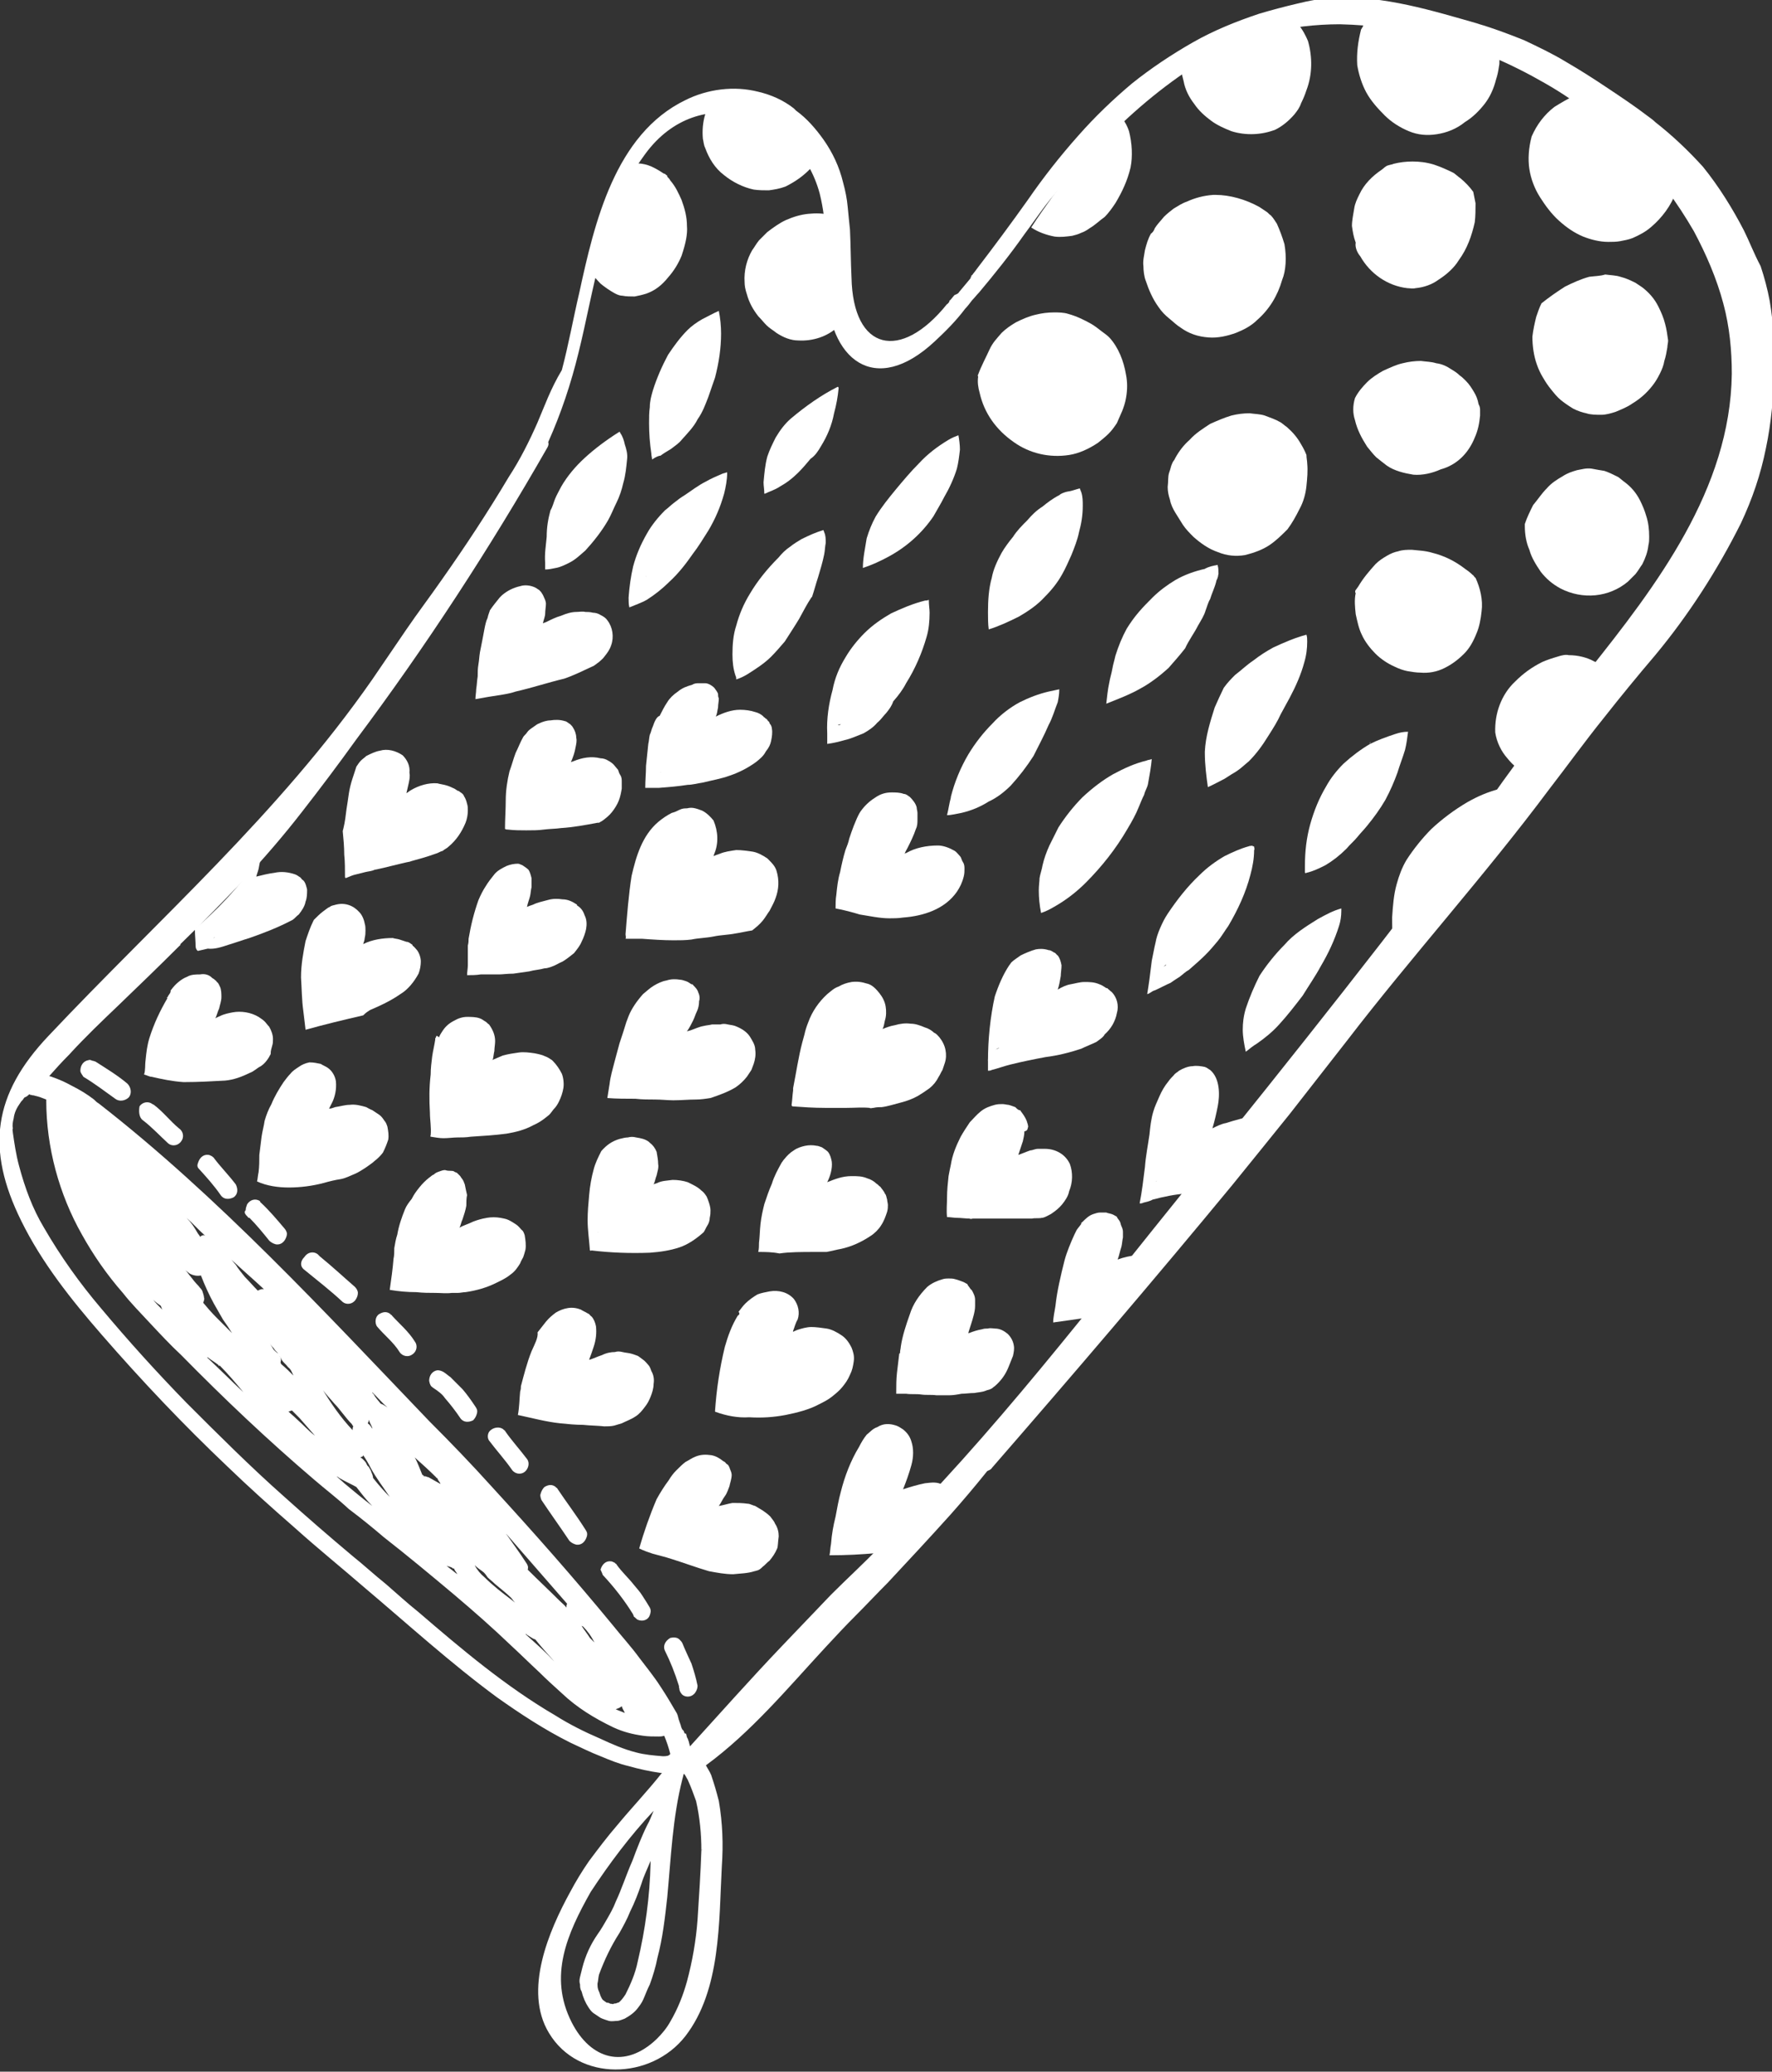 <?xml version="1.0" encoding="utf-8"?>
<!-- Generator: Adobe Illustrator 26.3.1, SVG Export Plug-In . SVG Version: 6.00 Build 0)  -->
<svg version="1.1" id="Capa_1" xmlns="http://www.w3.org/2000/svg" xmlns:xlink="http://www.w3.org/1999/xlink" x="0px" y="0px"
	 viewBox="0 0 233.7 273.2" style="enable-background:new 0 0 233.7 273.2;" xml:space="preserve">
<rect x="0" y="0" width="233.7" height="273.2" fill="#333333" stroke="none"/>
<style type="text/css">
	.st0{fill:#FFFFFF;}
</style>
<g id="Grupo_126">
	<path id="Trazado_178" class="st0" d="M81.3,66.3c0.4-0.8,0.7-1.7,0.9-2.6c0.3-1,0.4-2.1,0.5-3.1c0.1-0.7-0.1-1.4-0.3-2
		c-0.1-0.5-0.3-1.1-0.6-1.5l0-0.1c-0.1,0-0.1-0.1-0.2,0c-1.6,1-3.2,2.2-4.5,3.4c-1.2,1.1-2.3,2.4-3.1,3.8c-0.3,0.6-0.6,1.1-0.8,1.6
		c-0.2,0.5-0.3,1-0.6,1.5c-0.3,1.1-0.5,2.2-0.5,3.5c-0.1,1.1-0.3,2.3-0.2,3.4c0,0.3,0,0.6,0,0.9c0.5,0,0.9-0.1,1.4-0.2
		c0.6-0.1,1.2-0.4,1.8-0.7c0.8-0.4,1.4-1,2.1-1.6c1.1-1.2,2.2-2.6,3-4C80.6,67.9,80.9,67.1,81.3,66.3 M73.8,72.7L73.8,72.7
		C73.8,72.7,73.9,72.7,73.8,72.7C73.9,72.7,73.8,72.7,73.8,72.7"/>
	<path id="Trazado_179" class="st0" d="M93.4,70c0.9-1.5,1.6-3.1,2.1-4.9c0.2-0.8,0.4-1.8,0.4-2.7l0-0.1c0,0,0,0-0.1,0
		c-0.2,0.1-0.4,0.1-0.6,0.2c-0.7,0.3-1.4,0.6-2.1,1c-1,0.5-1.9,1.2-2.8,1.8c-0.5,0.3-0.9,0.6-1.4,1c-0.4,0.3-0.8,0.7-1.2,1
		c-0.9,0.9-1.8,2-2.4,3.1c-0.8,1.4-1.4,2.8-1.8,4.3c-0.3,1.3-0.5,2.7-0.6,4.1c0,0.4,0,0.9,0.1,1.3c0.7-0.3,1.6-0.6,2.3-1
		c1.1-0.7,2.1-1.5,3-2.4c1.2-1.1,2.2-2.4,3.1-3.7C92.1,72.1,92.7,71.1,93.4,70 M85.3,75.7L85.3,75.7L85.3,75.7L85.3,75.7 M85.3,75.7
		L85.3,75.7l-0.1,0.4C85.2,76,85.3,75.8,85.3,75.7 M84.6,78.5L84.6,78.5L84.6,78.5L84.6,78.5"/>
	<path id="Trazado_180" class="st0" d="M105.4,81.6c0.5-0.9,1-1.9,1.6-2.8l0.1-0.1c0.3-0.9,0.5-1.7,0.8-2.6c0.3-1,0.6-2,0.8-3
		c0.1-0.5,0.1-1,0.2-1.5c0-0.5,0-1-0.2-1.4c0-0.1-0.1-0.2-0.1-0.3c-1,0.3-1.9,0.7-2.9,1.2c-0.5,0.3-1,0.6-1.5,1
		c-0.6,0.4-1.1,0.9-1.5,1.4c-1.5,1.5-2.8,3.1-3.8,4.8c-0.8,1.3-1.4,2.7-1.8,4.2c-0.4,1.2-0.5,2.5-0.5,3.8c0,1,0.1,1.9,0.4,2.8
		c0.1,0.2,0.1,0.3,0.1,0.5c0.6-0.2,1-0.4,1.5-0.7c1.1-0.7,2.2-1.4,3.1-2.3c0.6-0.6,1.2-1.3,1.8-2C104.2,83.5,104.8,82.6,105.4,81.6"
		/>
	<path id="Trazado_181" class="st0" d="M119.5,90.1L119.5,90.1c1.2-1.9,2.1-4,2.7-6.1c0.3-1,0.4-2.1,0.4-3.2c0-0.5-0.1-1-0.1-1.6
		l0-0.1c-0.2,0.1-0.4,0.1-0.5,0.1c-1.6,0.4-3,1-4.5,1.7c-1.2,0.7-2.4,1.5-3.5,2.6c-0.9,0.9-1.8,2-2.5,3.2c-0.8,1.3-1.4,2.7-1.7,4.3
		l0,0l0,0c-0.5,1.8-0.8,3.8-0.7,5.7c0,0.4,0,0.9,0,1.4c0.8-0.1,1.6-0.3,2.3-0.5c0.9-0.2,1.7-0.6,2.5-0.9c0.7-0.4,1.3-0.8,1.8-1.4
		c0.5-0.4,0.8-0.9,1.2-1.3c0.4-0.5,0.7-0.9,0.9-1.5C118.5,91.7,119.1,90.9,119.5,90.1 M110.5,95.6L110.5,95.6c0.1,0,0.3-0.1,0.4-0.1
		C110.8,95.6,110.6,95.7,110.5,95.6"/>
	<path id="Trazado_182" class="st0" d="M109.8,91L109.8,91C109.8,91,109.9,91,109.8,91C109.9,91,109.8,91,109.8,91"/>
	<path id="Trazado_183" class="st0" d="M109.8,91L109.8,91L109.8,91z"/>
	<path id="Trazado_184" class="st0" d="M138.3,95.6c0.5-0.9,0.8-2,1.2-3c0.1-0.5,0.2-1.1,0.2-1.6l0-0.1c-0.5,0.1-0.9,0.2-1.4,0.3
		c-1.3,0.3-2.6,0.8-3.8,1.4c-1.3,0.7-2.6,1.7-3.6,2.8c-1.2,1.2-2.3,2.6-3.2,4.1c-1,1.7-1.8,3.6-2.3,5.6l0,0c0,0,0,0,0,0.1l0,0l0,0
		l0,0c0,0,0,0-0.1,0.1c0,0,0,0,0.1-0.1c-0.2,0.7-0.3,1.5-0.5,2.3c0.6,0,1.3-0.2,1.9-0.3c1.3-0.3,2.5-0.8,3.6-1.5
		c1.1-0.5,2.1-1.3,2.9-2.1c1.1-1.2,2.1-2.5,3-3.9C137,98.3,137.7,97,138.3,95.6 M126.7,105L126.7,105c0.1,0,0.1,0,0.2-0.1
		C126.8,105,126.7,105,126.7,105"/>
	<path id="Trazado_185" class="st0" d="M148.7,109.3L148.7,109.3c0.6-1,1.1-1.9,1.5-2.9c0.2-0.5,0.4-1,0.7-1.6
		c0.1-0.5,0.4-0.9,0.5-1.4c0.2-1.1,0.4-2.2,0.5-3.3c-0.2,0.1-0.5,0.1-0.7,0.2c-1.6,0.4-2.9,1-4.4,1.8c-1.4,0.8-2.7,1.8-4,3
		c-1.2,1.2-2.3,2.6-3.2,4c-0.4,0.8-0.8,1.6-1.2,2.4c-0.4,0.9-0.7,1.7-0.9,2.6c-0.1,0.6-0.3,1.1-0.4,1.7c0,0.4-0.1,1-0.1,1.6
		c0,1,0.1,2,0.3,3c0.6-0.2,1.2-0.5,1.7-0.8c1.6-0.9,3-2,4.2-3.2C145.3,114.3,147.2,111.9,148.7,109.3L148.7,109.3 M138.3,118
		L138.3,118L138.3,118L138.3,118"/>
	<path id="Trazado_186" class="st0" d="M148.7,109.3L148.7,109.3L148.7,109.3L148.7,109.3z"/>
	<path id="Trazado_187" class="st0" d="M148.7,109.3L148.7,109.3L148.7,109.3L148.7,109.3"/>
	<path id="Trazado_188" class="st0" d="M164.9,115.4c0.3-1.1,0.5-2.2,0.5-3.3c0.1-0.1,0-0.3,0-0.4c0-0.1,0-0.1-0.2-0.1l0-0.1
		c-0.2,0.1-0.3,0-0.5,0.1c-1.1,0.3-2.2,0.8-3.2,1.3c-1.2,0.7-2.3,1.5-3.3,2.5c-1.6,1.5-3,3.3-4.2,5.1c-0.4,0.6-0.7,1.2-1,1.9
		c-0.3,0.7-0.5,1.3-0.6,1.9c-0.2,0.8-0.3,1.5-0.5,2.4c-0.1,0.8-0.2,1.6-0.3,2.4c-0.1,0.7-0.2,1.4-0.3,2c0.4-0.1,0.6-0.4,1-0.5
		c0.7-0.3,1.4-0.7,2.1-1c0.4-0.3,0.9-0.6,1.2-0.8c0.4-0.3,0.8-0.7,1.2-0.9c0.8-0.7,1.5-1.3,2.2-2c0.6-0.6,1.1-1.2,1.6-1.8
		c0.5-0.6,0.9-1.3,1.4-2C163.3,119.9,164.3,117.7,164.9,115.4 M153.4,127.5L153.4,127.5c0.2-0.1,0.2-0.2,0.4-0.3
		C153.8,127.3,153.6,127.4,153.4,127.5"/>
	<path id="Trazado_189" class="st0" d="M174.2,127.4L174.2,127.4c-0.1,0.1-0.1,0.1-0.1,0.1C174.2,127.4,174.2,127.4,174.2,127.4"/>
	<path id="Trazado_190" class="st0" d="M174.2,127.4c1-1.7,1.8-3.4,2.4-5.3c0.2-0.6,0.3-1.3,0.3-2c0-0.1,0-0.2,0-0.3
		c-1.1,0.3-2,0.8-3.1,1.4c-1.6,1-3.2,2-4.4,3.4l0,0c-1.2,1.2-2.4,2.7-3.3,4.1c-0.7,1.4-1.3,2.8-1.8,4.3c-0.3,1-0.4,1.9-0.4,2.8
		s0.2,2,0.4,2.9c0.5-0.4,1-0.8,1.5-1.1c1-0.7,2-1.5,2.9-2.5c1.1-1.2,2.1-2.5,3.1-3.8C172.6,130,173.5,128.7,174.2,127.4 M164.9,137
		L164.9,137c0.1,0,0.1,0,0.2-0.1C165,136.9,164.9,137,164.9,137"/>
	<path id="Trazado_191" class="st0" d="M184.3,101.9c0.3-1,0.7-2,1-3c0.2-0.8,0.3-1.6,0.4-2.4l0,0c-0.6,0-1.1,0.1-1.7,0.3
		c-1.2,0.4-2.3,0.8-3.3,1.3c-1.2,0.7-2.4,1.6-3.5,2.6c-0.9,0.9-1.7,1.9-2.3,3c-0.9,1.5-1.6,3.2-2.1,5c-0.5,1.8-0.7,3.6-0.7,5.5
		c0,0.3,0,0.5,0,0.9c0.1,0,0.1,0.1,0.2,0c0.9-0.2,1.7-0.6,2.5-1c1-0.6,1.9-1.3,2.8-2.2c0.4-0.5,1-1,1.4-1.5s0.9-1,1.3-1.5
		c0.9-1.1,1.7-2.2,2.4-3.4C183.4,104.2,183.9,103,184.3,101.9 M173.8,112.5L173.8,112.5L173.8,112.5L173.8,112.5"/>
	<path id="Trazado_192" class="st0" d="M180.6,98L180.6,98c0.1,0,0.1,0,0.2-0.1C180.7,97.9,180.6,98,180.6,98"/>
	<path id="Trazado_193" class="st0" d="M191.5,113.4c2.1-3.1,4.3-6.3,6.4-9.4l0,0c-1.6,0.4-3,1-4.4,1.8c-1.7,1-3.3,2.2-4.7,3.5
		c-1.2,1.2-2.4,2.7-3.3,4.1c-0.6,1-1,2.1-1.3,3.2c-0.4,1.4-0.5,2.9-0.6,4.4c0,0.9,0,1.7,0.1,2.7c0.2-0.3,0.4-0.5,0.6-0.8
		c0.5-0.6,1-1.2,1.5-1.8c0.6-0.8,1.3-1.7,1.9-2.6C189.1,116.9,190.3,115.2,191.5,113.4"/>
	<path id="Trazado_194" class="st0" d="M168.9,94.2c0.4-0.7,0.8-1.5,1.2-2.2c0.8-1.5,1.5-3.1,1.9-4.6c0.3-1,0.4-1.9,0.4-2.8
		c0-0.3,0-0.6-0.1-0.9c-1.5,0.4-2.9,1-4.4,1.7c-0.9,0.5-1.7,1-2.6,1.7c-0.9,0.6-1.6,1.3-2.4,1.9c-0.5,0.5-1,1-1.5,1.7
		c-0.4,0.8-0.8,1.7-1.2,2.6c-0.6,1.9-1.2,3.8-1.3,5.8c0,0.1,0,0.2,0,0.2c0,1.5,0.2,3.1,0.4,4.5c0.7-0.3,1.4-0.7,2.2-1.1
		c0.6-0.4,1.1-0.7,1.6-1c0.6-0.4,1.1-0.9,1.6-1.3c1-1,1.8-2.1,2.6-3.4C168,95.9,168.5,95.1,168.9,94.2 M170.8,84.9L170.8,84.9
		 M161.4,100.7L161.4,100.7C161.4,100.7,161.5,100.6,161.4,100.7C161.5,100.7,161.4,100.7,161.4,100.7"/>
	<path id="Trazado_195" class="st0" d="M158,82.5c0.4-0.7,0.8-1.3,1-2c0.2-0.5,0.3-1,0.6-1.5c0.2-0.7,0.6-1.5,0.8-2.3
		c0-0.2,0.2-0.4,0.2-0.6c0.1-0.1,0-0.2,0.1-0.4c0-0.4,0-0.8-0.1-1.1l0-0.1c-0.6,0.1-1.1,0.2-1.7,0.5l0.1,0c-1.4,0.3-2.8,0.8-4,1.5
		c-1,0.6-2.1,1.4-3,2.3c-0.6,0.6-1.2,1.2-1.8,1.9c-0.6,0.7-1.1,1.4-1.6,2.2c-0.6,1.1-1.1,2.3-1.5,3.6c-0.1,0.5-0.3,1.1-0.4,1.7
		s-0.3,1.2-0.4,1.8c-0.2,0.9-0.3,1.9-0.4,2.8c1.5-0.6,3.1-1.2,4.5-2c1.3-0.7,2.6-1.7,3.7-2.7c0.7-0.8,1.5-1.7,2.2-2.6
		C156.8,84.4,157.5,83.5,158,82.5 M148,89.7L148,89.7l0.2-0.1C148.2,89.6,148.1,89.6,148,89.7"/>
	<path id="Trazado_196" class="st0" d="M141.3,73.2c0.4-1,0.8-2,1-3c0.3-1.1,0.5-2.2,0.5-3.5c0-0.6,0-1.2-0.2-1.8
		c-0.1-0.2-0.1-0.3-0.2-0.5c-0.3,0.1-0.7,0.2-1,0.3c-0.3,0.1-0.6,0.1-0.9,0.2c-0.3,0.1-0.6,0.2-0.8,0.4c-0.8,0.4-1.6,1-2.2,1.5
		c-0.8,0.5-1.4,1.1-2,1.8c-0.7,0.7-1.4,1.4-1.9,2.2c-0.5,0.6-1.1,1.4-1.5,2.1c-0.6,1.1-1.1,2.2-1.3,3.3c-0.4,1.4-0.5,3-0.5,4.5
		c0,0.8,0,1.6,0.1,2.3c1.3-0.4,2.6-1,4-1.7c1.2-0.7,2.4-1.5,3.4-2.6c0.9-0.9,1.7-1.9,2.3-3C140.5,75,140.9,74.1,141.3,73.2
		 M131.8,80.6L131.8,80.6c0.1,0,0.1,0,0.2-0.1L131.8,80.6"/>
	<path id="Trazado_197" class="st0" d="M124.5,65.6c0.7-1.2,1.3-2.5,1.7-3.8c0.2-0.8,0.3-1.6,0.4-2.5c0-0.6-0.1-1.4-0.2-1.9
		c-0.5,0.2-0.8,0.3-1.3,0.6c-1.5,0.9-2.8,1.9-3.9,3.1c-1.1,1.1-2.1,2.3-3.1,3.5c-0.9,1.1-1.8,2.2-2.6,3.5c-0.5,0.9-0.9,1.9-1.2,2.9
		c-0.2,1.3-0.5,2.6-0.5,3.9c1.2-0.4,2.3-0.9,3.4-1.5c2.4-1.3,4.4-3.1,5.9-5.3C123.6,67.2,124.1,66.4,124.5,65.6 M116,71.8L116,71.8
		L116,71.8L116,71.8"/>
	<path id="Trazado_198" class="st0" d="M108.3,58.8c0.8-1.3,1.4-2.7,1.7-4.3c0.3-1.1,0.5-2.2,0.6-3.3c0-0.1,0-0.1-0.1-0.2
		c-2.2,1.1-4.3,2.6-6.2,4.2c-0.8,0.7-1.4,1.5-2,2.5c-0.4,0.8-0.8,1.6-1.1,2.5c-0.3,1.1-0.4,2.3-0.5,3.4c0,0.5,0.1,0.9,0.1,1.5l0.1,0
		c0.6-0.3,1.3-0.5,1.9-0.9c0.9-0.5,1.7-1.1,2.5-1.9c0.6-0.6,1.1-1.2,1.6-1.8C107.5,60.1,107.9,59.5,108.3,58.8 M103.3,62.2
		L103.3,62.2c0.1,0,0.1,0,0.2-0.1C103.4,62.2,103.3,62.2,103.3,62.2"/>
	<path id="Trazado_199" class="st0" d="M93.4,52.4c0.3-0.9,0.6-1.7,0.9-2.6c0.5-1.9,0.8-3.9,0.8-5.8c0-1-0.1-2-0.3-3
		c-0.7,0.3-1.4,0.7-2.2,1.1c-0.7,0.4-1.4,0.9-1.9,1.4c-1,1-1.8,2.1-2.6,3.3c-0.8,1.5-1.5,3.1-2,4.7c-0.2,0.7-0.4,1.4-0.4,2.2
		c-0.1,0.7-0.1,1.3-0.1,2.1c0,1.3,0.1,2.7,0.3,4c0,0.3,0.1,0.6,0.1,0.8c0.3-0.2,0.6-0.4,1-0.5l0,0l0,0l0,0l0,0c0,0,0,0,0.1,0
		c0.4-0.3,0.9-0.6,1.4-0.9c0.5-0.4,1-0.7,1.4-1.2c0.8-0.9,1.6-1.7,2.1-2.7C92.7,54.3,93,53.4,93.4,52.4 M87.8,57.8
		c0.1,0,0.1,0,0.1-0.2C87.9,57.7,87.9,57.7,87.8,57.8L87.8,57.8"/>
	<path id="Trazado_200" class="st0" d="M105.9,18.5c-1.1-0.9-2.3-1.6-3.4-2.3c-1-0.6-1.9-1.1-2.9-1.4c-0.1-0.1-0.2,0-0.3-0.1
		c-0.8-0.2-1.8-0.4-2.6-0.3c-1.2,0-2.4,0.2-3.6,0.3l0,0c-0.1,0.1-0.1,0.3-0.1,0.4c-0.3,1-0.4,2.1-0.3,3.2c0.1,0.4,0.1,0.8,0.3,1.2
		c0.5,1.4,1.3,2.7,2.5,3.6c1.1,0.9,2.5,1.6,3.9,1.9c0.7,0.1,1.3,0.1,2,0.1c0.7-0.1,1.4-0.2,2.2-0.5c1.4-0.7,2.5-1.5,3.5-2.6
		c0.1-0.2,0.4-0.4,0.5-0.6c-0.2-0.5-0.4-0.9-0.7-1.4C106.6,19.3,106.2,19,105.9,18.5"/>
	<path id="Trazado_201" class="st0" d="M90.6,29.8c0-1.2-0.3-2.3-0.7-3.4c-0.4-0.9-0.8-1.8-1.5-2.6c-0.1-0.2-0.2-0.3-0.4-0.5l0-0.1
		c0-0.1-0.2-0.1-0.2-0.2c-0.1-0.1-0.3-0.1-0.4-0.2c-0.6-0.4-1.3-0.8-1.9-1c-0.6-0.2-1.2-0.3-1.8-0.2c-0.2,0.3-0.4,0.6-0.6,0.9
		c-0.2,0.5-0.4,1-0.8,1.6c-0.5,1.1-0.9,2.2-1.5,3.3c-0.5,1.1-0.9,2.2-1.3,3.3c-0.3,1-0.7,2.1-1,3.2l0,0c-0.2,0.7-0.4,1.4-0.5,2.2
		c0.4,0.4,0.8,0.9,1.2,1.3c0.6,0.5,1.2,0.9,1.9,1.3c0.4,0.2,0.7,0.3,1,0.3c0.5,0.1,1,0.1,1.6,0.1c0.5-0.1,1-0.2,1.6-0.4
		c1.1-0.4,2-1.1,2.8-2.1c0.8-0.9,1.4-1.9,1.8-2.9C90.4,32.2,90.7,30.9,90.6,29.8"/>
	<path id="Trazado_202" class="st0" d="M110,38.5c-0.1-2.7-0.1-5.6,0-8.3c-0.1-0.6-0.2-1.2-0.3-1.7l-0.1-0.1c-1-0.3-2-0.3-3-0.2
		c-1,0.1-2,0.4-2.9,0.8s-1.7,1-2.5,1.6c-0.4,0.4-0.7,0.7-1.1,1.1c-0.4,0.5-0.6,0.9-0.9,1.3c-0.7,1.2-1.1,2.7-1,4.2
		c0,0.5,0.1,1,0.3,1.6c0.3,1.1,0.8,2,1.5,2.9c0.4,0.4,0.7,0.8,1.1,1.2c0.4,0.4,0.8,0.6,1.3,1c0.9,0.6,1.9,1,2.9,1
		c1.9,0.1,3.8-0.5,5.2-1.8C110.2,41.5,110.1,40,110,38.5"/>
	<path id="Trazado_203" class="st0" d="M143.7,30.1c0.7-0.4,1.3-1,2-1.5c0.5-0.5,1-1.2,1.4-1.8c0.9-1.5,1.6-3,2-4.7
		c0.3-1.5,0.2-3.2-0.2-4.8c-0.2-0.6-0.5-1.2-0.9-1.7c-0.3,0.2-0.6,0.4-0.9,0.7l0,0c-1.4,1.5-2.9,3.1-4.3,4.6c-0.6,0.8-1.4,1.5-2,2.4
		c-0.6,0.9-1.3,1.7-1.9,2.5c-1,1.4-2,2.8-2.9,4.2c0.9,0.6,2,1,3.1,1.2c0.8,0.1,1.5,0,2.3-0.1c0.4-0.1,0.8-0.2,1.2-0.4
		C142.9,30.6,143.3,30.4,143.7,30.1"/>
	<path id="Trazado_204" class="st0" d="M148,54.2c0.2-0.5,0.4-1.1,0.5-1.7c0.2-1.1,0.2-2.1,0-3.1c-0.3-1.8-1-3.6-2.2-4.9
		c-0.3-0.3-0.6-0.5-1-0.8c-0.5-0.4-0.9-0.7-1.4-1c-0.9-0.5-1.9-1-3-1.3c-0.6-0.2-1.3-0.2-1.9-0.2c-0.8,0-1.6,0.1-2.4,0.3
		c-0.9,0.2-1.8,0.6-2.6,1c-0.7,0.4-1.4,0.9-1.9,1.4c-0.6,0.7-1.2,1.3-1.6,2.2c-0.5,1.1-1.1,2.2-1.5,3.3c-0.1,0.1,0,0.2,0,0.3
		c-0.1,0.7,0,1.4,0.2,2.1c0.6,2.7,2.2,4.9,4.5,6.5c2.1,1.5,4.7,2.1,7.3,1.7c1.3-0.2,2.6-0.8,3.8-1.6c0.5-0.4,1-0.8,1.4-1.2
		c0.4-0.4,0.7-0.8,1.1-1.4C147.5,55.3,147.8,54.7,148,54.2"/>
	<path id="Trazado_205" class="st0" d="M169.4,32.2c-0.3-1-0.6-1.8-1-2.7c-0.2-0.3-0.5-0.8-0.8-1.1c-0.2-0.1-0.4-0.4-0.6-0.5
		c-0.3-0.2-0.6-0.4-0.9-0.6c-1.8-1-3.9-1.6-5.8-1.6c-0.1,0-0.2,0-0.3,0c-1.3,0.1-2.4,0.4-3.5,0.9c-0.6,0.2-1.2,0.6-1.7,0.9
		c-0.4,0.3-0.9,0.7-1.3,1.1c-0.4,0.5-0.9,1-1.2,1.5c-0.1,0.3-0.3,0.6-0.5,0.7c-0.4,0.7-0.6,1.4-0.8,2.2c-0.1,0.7-0.3,1.4-0.2,2.1
		c0,0.6,0.1,1.4,0.3,1.9c0.4,1.2,0.9,2.4,1.7,3.5c0.4,0.6,0.9,1.1,1.4,1.5c0.5,0.4,1,0.9,1.5,1.2c1.1,0.8,2.3,1.2,3.7,1.3
		c1.2,0.1,2.5-0.2,3.6-0.6c1-0.4,2-0.9,2.8-1.7c1.6-1.4,2.7-3.2,3.3-5.3C169.6,35.7,169.7,33.9,169.4,32.2"/>
	<path id="Trazado_206" class="st0" d="M157.5,13.7c0.6,0.9,1.4,1.6,2.2,2.2s1.7,1,2.7,1.4c1.9,0.6,4,0.5,5.8-0.2
		c1-0.5,1.8-1.2,2.5-2c0.4-0.5,0.7-0.9,0.9-1.5c0.3-0.6,0.5-1.1,0.7-1.7c0.8-2.1,0.8-4.4,0.2-6.5c-0.3-0.7-0.7-1.5-1.3-2.2l0-0.1
		c-1,0.2-2,0.4-2.9,0.6c-0.9,0.2-1.8,0.5-2.7,0.8c-0.9,0.4-1.8,0.7-2.7,1.1c-1.2,0.5-2.3,1-3.4,1.6c-1.2,0.7-2.5,1.5-3.7,2.3
		c0.1,0.4,0.2,0.8,0.3,1.2C156.3,11.8,156.8,12.8,157.5,13.7"/>
	<path id="Trazado_207" class="st0" d="M157.5,8.4L157.5,8.4L157.5,8.4L157.5,8.4"/>
	<path id="Trazado_208" class="st0" d="M179,8.6c0.2,1.2,0.6,2.5,1.2,3.6s1.5,2.1,2.4,3c0.9,0.9,2,1.6,3.2,2.1
		c1.2,0.5,2.4,0.6,3.7,0.4c1.3-0.2,2.6-0.7,3.7-1.6c1-0.6,1.9-1.5,2.6-2.4c0.7-0.9,1.2-2,1.5-3.2c0.2-0.6,0.3-1.1,0.4-1.8
		c0.1-0.4,0-0.8,0.1-1.1l-0.6-0.2c-1.7-0.7-3.5-1.4-5.3-2l0,0l0,0c-2.3-0.7-4.7-1.2-7.1-1.6c-1.2-0.2-2.3-0.3-3.4-0.4
		c-0.5,0-1-0.1-1.5-0.3c-0.1,0.3-0.2,0.5-0.4,0.8C179.1,5.5,178.9,7,179,8.6"/>
	<path id="Trazado_209" class="st0" d="M192,5.5L192,5.5L192,5.5L192,5.5"/>
	<path id="Trazado_210" class="st0" d="M179.4,33.8c1.3,2.3,3.6,3.9,6.2,4.2c0.3,0,0.7,0.1,1.1,0c1.1-0.1,2.2-0.5,3-1.1
		c1.1-0.7,2.1-1.6,2.7-2.6c1.1-1.5,1.7-3.2,2.1-5c0.1-0.8,0.1-1.7,0.1-2.5c-0.1-0.5-0.2-1-0.3-1.5c-0.5-0.7-1.1-1.3-1.7-1.8
		c-0.3-0.2-0.6-0.5-0.9-0.7c-0.8-0.4-1.7-0.8-2.6-1.1c-1-0.3-1.9-0.4-2.8-0.4c-0.9,0-1.7,0.1-2.5,0.3c-0.2,0.1-0.4,0.1-0.7,0.2
		c-0.4,0.1-0.6,0.4-0.9,0.6c-1.2,0.8-2.3,1.9-2.9,3.2c-0.3,0.6-0.6,1.2-0.7,1.9c-0.1,0.7-0.3,1.5-0.3,2.3c0.1,0.7,0.2,1.4,0.5,2.2
		C178.7,32.5,178.9,33.2,179.4,33.8"/>
	<path id="Trazado_211" class="st0" d="M201.7,22.3c0.2,1.3,0.7,2.6,1.4,3.7c0.7,1.1,1.5,2.2,2.5,3.1c1,0.9,2,1.6,3.2,2.1
		c1,0.4,2.2,0.7,3.3,0.7c0.5,0,1.1,0,1.6-0.1c0.5-0.1,1.1-0.2,1.6-0.4c0.9-0.4,1.7-0.8,2.5-1.5c1.4-1.2,2.6-2.8,3.2-4.5
		c-0.4-0.5-0.8-1.1-1.1-1.6c-0.9-1.4-1.8-2.7-3-3.9c-0.5-0.5-1.2-1.1-1.8-1.6c-1.1-0.8-2.1-1.5-3.2-2.3c-0.9-0.6-1.8-1.2-2.6-2
		c-0.6-0.4-1.1-0.9-1.6-1.4c-0.9,0.4-1.9,1-2.7,1.5c-1.3,1-2.3,2.3-3,3.9C201.6,19.5,201.5,21,201.7,22.3"/>
	<path id="Trazado_212" class="st0" d="M209.6,36.5c-1.1,0.3-2.2,0.8-3.2,1.3c-1.1,0.7-2.1,1.4-3.1,2.2c-0.3,0.6-0.5,1.2-0.7,1.8
		c-0.2,0.8-0.4,1.7-0.5,2.6c0,1.3,0.2,2.6,0.6,3.7c0.2,0.6,0.5,1.2,0.8,1.7c0.3,0.5,0.6,1,1.1,1.6c0.4,0.5,0.8,1,1.3,1.4
		c0.5,0.4,1.1,0.8,1.6,1.1c0.6,0.3,1.2,0.5,1.7,0.6c0.6,0.2,1.3,0.2,2,0.2c0.6,0,1.3-0.2,1.9-0.4c0.7-0.3,1.5-0.6,2.2-1.1
		c1-0.6,1.9-1.4,2.6-2.3c0.4-0.5,0.7-1,1-1.6c0.3-0.6,0.5-1.1,0.6-1.7c0.2-0.6,0.3-1.2,0.4-1.8c0-0.3,0.1-0.6,0.1-0.9
		c-0.1-0.7-0.2-1.5-0.4-2.2c-0.2-0.8-0.5-1.5-0.9-2.3c-0.5-1-1.2-1.8-2.1-2.5c-0.3-0.2-0.6-0.4-0.9-0.6c-0.6-0.3-1.2-0.6-2-0.8
		c-0.6-0.2-1.3-0.2-2-0.3C211.1,36.4,210.4,36.4,209.6,36.5"/>
	<path id="Trazado_213" class="st0" d="M194.5,57.7c0.4-0.9,0.6-1.8,0.7-2.9c0-0.2,0-0.5,0-0.8s-0.1-0.5-0.2-0.7
		c-0.1-0.6-0.3-1.1-0.6-1.6s-0.6-1-1.1-1.5c-0.2-0.2-0.5-0.5-0.8-0.7c-0.3-0.3-0.6-0.5-1.1-0.8c-0.6-0.4-1.2-0.7-2-0.8
		c-0.6-0.2-1.3-0.2-2-0.3c-0.8,0-1.6,0.1-2.4,0.3c-0.9,0.2-1.7,0.6-2.6,1c-0.7,0.4-1.5,0.9-2.1,1.5c-0.6,0.6-1.2,1.3-1.6,2.1
		c-0.3,1-0.3,2,0,2.9c0.3,1.3,0.9,2.4,1.6,3.5c0.4,0.5,0.8,1,1.2,1.4c0.5,0.4,1,0.8,1.4,1.1c1,0.7,2.3,1,3.5,1.2
		c1.2,0.1,2.5-0.2,3.6-0.7C192.2,61.3,193.7,59.7,194.5,57.7 M184.4,50.2C184.4,50.2,184.5,50.1,184.4,50.2
		C184.5,50.1,184.4,50.2,184.4,50.2"/>
	<path id="Trazado_214" class="st0" d="M172.3,64.1c0.1-1,0.2-2,0.1-3c0-0.3-0.1-0.7-0.1-1.1c-0.2-0.5-0.4-0.9-0.7-1.4
		c-0.5-0.9-1.1-1.6-1.9-2.3c-0.3-0.2-0.5-0.4-0.8-0.6c-0.7-0.4-1.3-0.6-2.1-0.9c-0.6-0.2-1.3-0.2-2-0.3c-0.8,0-1.6,0.1-2.4,0.3
		c-1,0.3-1.9,0.7-2.8,1.1c-0.9,0.6-1.9,1.2-2.7,2.1c-0.8,0.7-1.4,1.5-1.9,2.4c-0.1,0.3-0.3,0.4-0.4,0.7c-0.2,0.4-0.2,0.7-0.4,1.2
		c-0.2,0.6-0.1,1.2-0.2,1.9c0,0.6,0.1,1.1,0.3,1.7c0.1,0.6,0.4,1.2,0.7,1.7c0.3,0.5,0.7,1.1,1,1.6c0.4,0.6,0.9,1.1,1.4,1.6
		c0.9,0.8,2,1.6,3.2,2c1.2,0.5,2.4,0.6,3.6,0.4c1.2-0.3,2.3-0.7,3.2-1.3c0.9-0.6,1.6-1.3,2.4-2.1c0.6-0.8,1.1-1.7,1.6-2.7
		C171.9,66.2,172.2,65.1,172.3,64.1 M160.4,57.7L160.4,57.7L160.4,57.7L160.4,57.7"/>
	<path id="Trazado_215" class="st0" d="M185.6,88.5c0.6,0.1,1.2,0.2,1.7,0.2c1.1,0.1,2.2-0.1,3.2-0.6c1-0.5,1.8-1.1,2.6-1.9
		c0.7-0.7,1.2-1.6,1.6-2.6c0.4-0.9,0.6-2,0.7-3c0.2-1.5-0.2-3.1-0.8-4.4c-0.2-0.1-0.2-0.3-0.4-0.4c-0.3-0.3-0.7-0.6-1-0.8
		c-1.3-1-2.7-1.7-4.3-2.1c-1-0.3-1.9-0.3-2.7-0.4c-0.6,0-1.2,0-1.8,0.2c-0.5,0.1-1,0.3-1.5,0.6c-0.5,0.3-1,0.6-1.5,1.1
		c-0.8,0.9-1.6,1.8-2.3,3c-0.1,0.1-0.2,0.3-0.3,0.4s-0.1,0.4,0,0.4c-0.2,0.9-0.1,1.9,0,2.8c0.2,0.9,0.4,1.9,0.8,2.7
		c0.4,0.9,1.1,1.8,1.8,2.5c0.7,0.7,1.6,1.3,2.5,1.7C184.5,88.2,185.1,88.4,185.6,88.5"/>
	<path id="Trazado_216" class="st0" d="M208,62c-0.7,0.2-1.3,0.4-1.9,0.8c-0.7,0.4-1.5,0.9-2.1,1.6c-0.7,0.7-1.2,1.5-1.8,2.2
		c-0.4,0.8-0.8,1.6-1.1,2.5l0,0.3c0,1.1,0.2,2.2,0.6,3.1c0.3,1.1,0.9,2,1.5,2.9c0.7,0.9,1.5,1.6,2.6,2.2c2.9,1.5,6.4,1.2,8.9-0.9
		c0.4-0.4,0.7-0.7,1-1c0.4-0.5,0.6-0.9,0.9-1.3c0.4-0.8,0.7-1.6,0.8-2.5c0.1-0.4,0.1-0.7,0.1-1.1c0-1-0.1-1.9-0.4-2.8
		c-0.2-0.7-0.5-1.4-0.8-2c-0.5-1-1.2-1.8-2-2.4c-0.3-0.2-0.6-0.5-0.9-0.7c-0.6-0.3-1.2-0.6-1.8-0.8c-0.6-0.1-1.2-0.2-1.7-0.3
		C209.2,61.7,208.6,61.9,208,62"/>
	<path id="Trazado_217" class="st0" d="M205.4,86.6c-0.7,0.2-1.3,0.4-2,0.7c-1.4,0.7-2.5,1.5-3.6,2.6c-1.8,1.7-2.7,4.2-2.6,6.7
		c0.2,1.3,0.8,2.5,1.6,3.4c0.4,0.5,0.8,0.9,1.3,1.3c0.6-0.8,1.1-1.4,1.6-2.2c0.6-0.8,1.3-1.6,2-2.4c0.6-0.8,1.3-1.6,1.9-2.4
		c1-1.3,2-2.4,3-3.7c0.2-0.3,0.5-0.6,0.7-1c0.5-0.7,1.1-1.4,1.6-2c-0.3-0.1-0.4-0.3-0.7-0.4c-0.9-0.5-2.1-0.8-3.3-0.8
		C206.5,86.3,206,86.4,205.4,86.6"/>
	<path id="Trazado_218" class="st0" d="M35.9,137.9c0.1-0.3,0.1-0.6,0.1-0.9c0-0.5-0.2-1.1-0.5-1.6c-0.2-0.2-0.4-0.5-0.6-0.7
		s-0.5-0.4-0.8-0.6c-1-0.6-2.3-0.8-3.4-0.6c-0.5,0.1-1.1,0.2-1.7,0.5c-0.2,0.1-0.5,0.2-0.6,0.3l0,0c0.2-0.4,0.3-0.9,0.5-1.3
		c0.1-0.5,0.3-1,0.3-1.5c0-0.4,0-1-0.2-1.4c-0.1-0.2-0.2-0.5-0.4-0.6c-0.1-0.2-0.2-0.2-0.4-0.4c-0.2-0.1-0.3-0.2-0.4-0.3
		c-0.4-0.3-0.9-0.4-1.4-0.3c-0.5,0-1.2,0-1.7,0.3c-0.8,0.3-1.6,1-2.1,1.7c-0.1,0.1-0.1,0.1-0.1,0.3c-0.1,0.3-0.3,0.4-0.4,0.7l0,0
		c0,0-0.1,0-0.1,0.1c0,0,0,0,0.1,0c-1,1.7-1.8,3.4-2.4,5.3c-0.3,1-0.4,1.9-0.5,2.9c-0.1,0.7,0,1.3-0.2,1.9c0.4,0.1,0.7,0.3,1,0.3
		c1.3,0.3,2.7,0.6,4.2,0.7l0.1,0c1.8,0,3.6-0.1,5.4-0.2c1.1-0.1,2.2-0.5,3.2-1c0.6-0.2,0.9-0.6,1.5-0.9c0.6-0.4,1-1,1.3-1.6
		C35.7,138.5,35.8,138.3,35.9,137.9"/>
	<path id="Trazado_219" class="st0" d="M50.5,152c0.3-0.6,0.5-1.1,0.7-1.7c0.1-0.6,0-1.1-0.1-1.7c-0.1-0.3-0.2-0.6-0.4-0.8
		c-0.2-0.3-0.4-0.6-0.7-0.8s-0.6-0.4-0.9-0.6c-0.3-0.1-0.6-0.3-0.8-0.4c-0.7-0.2-1.4-0.4-2.2-0.3c-0.6,0-1.2,0.2-1.9,0.3
		c-0.3,0.1-0.5,0.2-0.8,0.2c0.1-0.2,0.2-0.4,0.3-0.6c0.5-0.9,0.7-2,0.6-3c-0.1-0.7-0.5-1.4-1.1-1.8c-0.3-0.2-0.6-0.3-0.9-0.5
		c-0.5-0.1-0.9-0.2-1.5-0.2c-0.5,0.1-1,0.3-1.4,0.6c-0.3,0.2-0.8,0.5-1.1,0.9c-0.3,0.3-0.6,0.7-0.9,1.1c-0.6,0.9-1.2,1.9-1.6,2.9
		c-0.4,0.7-0.7,1.5-0.9,2.2c-0.1,0.7-0.3,1.4-0.4,2.1c-0.1,0.8-0.2,1.6-0.3,2.4c0,0.8,0,1.5-0.1,2.3c-0.1,0.4-0.1,0.8-0.2,1.2
		c1.3,0.6,2.8,0.8,4.2,0.8c1.5,0,3.1-0.2,4.6-0.6c0.7-0.2,1.5-0.4,2.2-0.5c0.6-0.1,1.2-0.4,1.9-0.7c0.5-0.2,0.9-0.5,1.4-0.8
		c0.4-0.3,0.9-0.6,1.2-0.9C49.8,152.8,50.2,152.4,50.5,152"/>
	<path id="Trazado_220" class="st0" d="M53.4,159.5c-0.4,1-0.8,2.1-1,3.3c-0.2,0.6-0.3,1.2-0.4,1.8c0,0.4,0,1-0.1,1.4
		c-0.1,1.3-0.3,2.7-0.5,4.1c1.2,0.2,2.3,0.3,3.5,0.3c0.9,0.1,1.7,0.1,2.5,0.1c0.8,0,1.4,0.1,2.2,0c0.2,0,0.5,0,0.8,0
		c0.3,0,0.7-0.1,1-0.1c1.4-0.2,2.8-0.6,4-1.2c0.6-0.3,1.3-0.6,1.9-1.1c0.6-0.4,1-1,1.3-1.5c0.1-0.3,0.3-0.6,0.4-0.8
		c0.1-0.3,0.2-0.6,0.3-1c0.1-0.6,0-1.3-0.1-1.9c-0.1-0.3-0.2-0.6-0.4-0.7c-0.2-0.2-0.4-0.5-0.7-0.7c-0.3-0.2-0.6-0.4-1-0.6
		s-0.7-0.2-1.1-0.3c-0.6-0.1-1.2-0.1-1.8,0c-0.6,0.1-1.3,0.3-1.8,0.5c-0.6,0.3-1.3,0.5-1.8,0.8c0.2-0.4,0.2-0.7,0.4-1.1
		c0.2-0.6,0.4-1.2,0.5-1.8c0-0.4,0-1,0.1-1.4c-0.1-0.4-0.2-0.9-0.3-1.4c-0.1-0.2-0.1-0.3-0.2-0.5c-0.1-0.2-0.3-0.4-0.4-0.6
		c-0.1-0.1-0.2-0.2-0.3-0.3l-0.1-0.1c-0.1-0.1-0.3-0.1-0.4-0.2s-0.4-0.1-0.5-0.1c-0.2,0-0.4,0-0.7-0.1c-0.3,0-0.5,0.1-0.8,0.2
		c-0.3,0.1-0.5,0.2-0.7,0.4c-0.3,0.1-0.4,0.3-0.6,0.4c-0.5,0.4-0.9,0.8-1.3,1.3c-0.4,0.5-0.7,0.9-1,1.5
		C53.9,158.6,53.6,159,53.4,159.5"/>
	<path id="Trazado_221" class="st0" d="M70.1,178.2c-0.6,1.5-1,3.1-1.4,4.6c0,0.2,0,0.4-0.1,0.7c-0.1,1-0.1,2.1-0.3,3.1
		c1.9,0.4,3.7,0.9,5.6,1.1c1,0.1,2,0.2,3,0.2c0.9,0.1,1.9,0.1,2.8,0.2c0.4,0,0.9,0,1.3-0.1c0.3-0.1,0.7-0.2,1-0.3
		c0.6-0.3,1.2-0.5,1.8-0.9c0.5-0.3,0.9-0.8,1.2-1.2c0.4-0.5,0.6-0.9,0.8-1.4c0.2-0.5,0.4-1.1,0.4-1.7c0.1-0.6,0-1.2-0.3-1.7
		c-0.1-0.3-0.2-0.6-0.4-0.8c-0.2-0.2-0.4-0.5-0.7-0.7c-0.3-0.2-0.5-0.4-0.7-0.5c-0.3-0.1-0.5-0.2-0.9-0.3c-0.4-0.1-0.7-0.1-1.1-0.2
		c-0.4-0.1-0.7-0.1-1,0c-0.5,0-1.1,0.1-1.7,0.4c-0.6,0.2-1,0.4-1.6,0.6l-0.1,0c0.2-0.5,0.4-1.1,0.6-1.7c0.3-0.9,0.4-1.8,0.3-2.7
		c-0.1-0.5-0.3-1-0.6-1.3c-0.2-0.1-0.2-0.3-0.5-0.4c-0.3-0.2-0.6-0.3-0.9-0.5c-0.5-0.2-1.1-0.3-1.7-0.2c-0.6,0.1-1.1,0.3-1.6,0.6
		c-0.4,0.3-0.9,0.7-1.3,1.2s-0.7,0.9-1.1,1.4C71,176.4,70.5,177.3,70.1,178.2"/>
	<path id="Trazado_222" class="st0" d="M102.7,202.6c0-0.5-0.1-1.1-0.5-1.7c-0.1-0.3-0.4-0.6-0.6-0.9c-0.3-0.3-0.7-0.6-1-0.8
		c-0.3-0.2-0.7-0.4-1-0.6c-0.4-0.1-0.7-0.3-1-0.3c-0.7-0.1-1.3-0.1-2-0.1c-0.6,0.1-1.2,0.3-1.8,0.4c0.3-0.4,0.5-0.9,0.8-1.3
		c0.3-0.4,0.4-0.8,0.6-1.3c0.1-0.5,0.3-1,0.3-1.5c0-0.2-0.1-0.5-0.2-0.7c-0.1-0.3-0.2-0.6-0.4-0.7c-0.2-0.1-0.2-0.3-0.5-0.4
		c-0.5-0.4-1-0.7-1.6-0.8c-0.7-0.1-1.4-0.1-2.1,0.2c-0.5,0.2-0.9,0.5-1.3,0.7c-0.4,0.3-0.8,0.7-1.2,1.1c-0.4,0.4-0.7,0.8-1,1.3
		c-0.6,0.8-1.1,1.6-1.6,2.5c-0.9,2.1-1.7,4.4-2.3,6.5c0.6,0.3,1.2,0.5,1.8,0.7c0.7,0.2,1.6,0.4,2.5,0.7c1.6,0.5,3.2,1.1,4.9,1.6
		c1.1,0.2,2.1,0.4,3.2,0.4c0.9-0.1,1.9-0.1,2.8-0.4c0.1,0,0.3-0.1,0.4-0.1c0.3-0.1,0.5-0.3,0.7-0.5c0.3-0.2,0.5-0.5,0.9-0.8
		c0.4-0.5,0.7-0.9,1-1.6C102.6,204,102.6,203.3,102.7,202.6"/>
	<path id="Trazado_223" class="st0" d="M97.3,173.5c-0.8,1.3-1.3,2.7-1.7,4.1c-0.7,2.9-1.1,5.6-1.3,8.5c0,0.1,0.1,0.1,0.1,0.1
		c1.4,0.5,2.9,0.8,4.4,0.7c1.7,0.1,3.2,0,4.8-0.3c1.5-0.3,3.1-0.7,4.4-1.4c0.6-0.3,1.2-0.6,1.7-1c0.5-0.4,1-0.8,1.4-1.3
		c0.4-0.5,0.7-0.9,1-1.6c0.3-0.6,0.4-1.1,0.5-1.8c0.1-0.7-0.1-1.3-0.3-1.8c-0.3-0.6-0.7-1.2-1.3-1.6l0,0c-0.6-0.4-1.3-0.8-2-0.9
		s-1.4-0.2-2-0.2c-0.6,0-1.3,0.2-1.9,0.4c-0.2,0.1-0.5,0.2-0.6,0.3c0.1,0,0.1-0.1,0.1-0.2c0.2-0.5,0.3-1,0.6-1.5
		c0.3-0.9,0.1-1.9-0.5-2.7c-0.8-0.9-2-1.2-3.2-1c-0.5,0.1-1.1,0.2-1.6,0.4c-0.5,0.3-1.1,0.7-1.6,1.2c-0.3,0.3-0.6,0.7-0.9,1.1
		C97.6,173.2,97.5,173.4,97.3,173.5 M102.9,172.9L102.9,172.9C102.9,172.9,102.8,172.8,102.9,172.9L102.9,172.9"/>
	<path id="Trazado_224" class="st0" d="M77.5,160.9c0,1.3,0.2,2.6,0.3,4c0.1,0,0.1,0.1,0.2,0c2.5,0.3,5.1,0.4,7.7,0.3
		c1.4-0.1,2.7-0.3,3.9-0.7c1.2-0.4,2.3-1.2,3.2-2c0.2-0.3,0.3-0.6,0.5-0.9c0.2-0.3,0.3-0.7,0.3-1c0.1-0.4,0.1-0.7,0.1-1
		s-0.1-0.7-0.2-1s-0.2-0.6-0.3-0.8c-0.2-0.3-0.4-0.6-0.7-0.8c-0.5-0.5-1.2-0.8-1.8-1.1c-0.6-0.2-1.3-0.3-2-0.3
		c-0.7,0.1-1.4,0.1-2,0.4c-0.2,0.1-0.4,0.1-0.5,0.2c0.2-0.4,0.2-0.7,0.4-1.2c0.1-0.5,0.3-1,0.2-1.5c0-0.5-0.1-1-0.2-1.6
		c-0.2-0.5-0.5-0.9-0.9-1.2l-0.1-0.1c-0.5-0.4-1.1-0.5-1.7-0.6c-0.4-0.1-0.7-0.1-1.1,0c-0.3,0-0.7,0.1-1.1,0.2
		c-1,0.3-1.7,0.8-2.4,1.6c-0.4,0.8-0.8,1.6-1,2.4c-0.3,1.1-0.5,2.2-0.6,3.4C77.6,158.7,77.5,159.8,77.5,160.9 M78.8,162.5
		c0,0,0.1,0,0.1,0.1C79,162.6,78.8,162.5,78.8,162.5"/>
	<path id="Trazado_225" class="st0" d="M57.5,136.8c-0.1,0.1-0.1,0.1-0.1,0.3c-0.1,0.7-0.3,1.5-0.4,2.2c-0.1,0.8-0.2,1.6-0.2,2.4
		c-0.2,1.7-0.2,3.3-0.1,5c0,1,0.2,2,0.1,3c0,0.1-0.1,0.1,0,0.2c0.6,0.1,1.2,0.2,1.7,0.2c0.6,0,1.3-0.1,1.8-0.1c0.5,0,1.2,0,1.8-0.1
		c1.6-0.1,3.2-0.2,4.7-0.4c1.2-0.2,2.4-0.5,3.5-1.1c0.7-0.3,1.3-0.7,1.9-1.2c0.3-0.2,0.5-0.5,0.8-0.9c0.3-0.3,0.5-0.6,0.7-1
		c0.3-0.6,0.5-1.2,0.6-1.8s0-1.4-0.2-1.9c-0.3-0.6-0.7-1.2-1.2-1.7l-0.1-0.1c-0.3-0.2-0.6-0.4-0.9-0.5c-0.4-0.2-0.9-0.3-1.4-0.4
		c-0.7-0.1-1.4-0.2-2.1-0.1s-1.4,0.2-2.1,0.4c-0.5,0.2-0.9,0.4-1.4,0.6l0.1-0.1c0.1-0.4,0.1-0.7,0.2-1.1c0-0.4,0.1-0.9,0.1-1.3
		c0-0.8-0.3-1.5-0.8-2.2c-0.2-0.1-0.3-0.3-0.5-0.4c-0.2-0.1-0.4-0.3-0.7-0.4c-0.5-0.2-1.2-0.2-1.7-0.2c-0.6,0-1.2,0.2-1.7,0.5
		c-0.6,0.3-1.1,0.7-1.5,1.3c-0.2,0.3-0.4,0.6-0.5,0.9C57.6,136.5,57.5,136.6,57.5,136.8 M57.9,147.9L57.9,147.9L57.9,147.9z"/>
	<path id="Trazado_226" class="st0" d="M48.8,133.2c1.4-0.6,2.7-1.2,4-2.1c1-0.6,1.8-1.6,2.4-2.7c0.2-0.5,0.3-1.1,0.3-1.6
		s-0.2-1.1-0.5-1.5c-0.2-0.2-0.4-0.5-0.6-0.6l0-0.1c-0.3-0.2-0.5-0.4-0.8-0.4c-0.3-0.1-0.6-0.2-0.9-0.3c-0.3-0.1-0.6-0.1-0.9-0.2
		c-1.3,0-2.7,0.2-3.9,0.8c0.1-0.3,0.2-0.6,0.2-0.8c0.1-0.4,0.1-0.7,0.1-1c0-0.3,0-0.6-0.1-0.9c-0.1-0.6-0.4-1.2-0.7-1.5
		c-0.8-0.9-1.9-1.3-3.1-1c-0.3,0.1-0.6,0.1-0.8,0.3c-0.3,0.1-0.6,0.4-0.9,0.6c-0.4,0.3-0.8,0.7-1.2,1.1l-0.1,0.2
		c-0.4,0.8-0.7,1.7-1,2.6c-0.3,1.5-0.6,3.1-0.6,4.8c0.1,1.5,0.1,3,0.3,4.4c0.1,0.8,0.2,1.6,0.3,2.5c2.5-0.7,5-1.3,7.6-1.9
		C48.3,133.5,48.5,133.4,48.8,133.2"/>
	<path id="Trazado_227" class="st0" d="M46,104.7c-0.1,0.7-0.2,1.4-0.3,2c-0.1,0.8-0.2,1.7-0.4,2.5l-0.1,0.4c0.1,1,0.2,2.1,0.2,3.1
		c0.1,0.9,0.1,2,0.1,3c0,0,0,0,0.1,0.1c0.5-0.2,0.9-0.4,1.4-0.5c0.4-0.1,0.8-0.2,1.2-0.3c0.4-0.1,0.8-0.1,1.2-0.3
		c1.6-0.3,3.2-0.8,4.8-1.1l-0.1,0c1.1-0.3,2.2-0.6,3.3-1c0.4-0.1,0.6-0.3,1-0.4c0.2-0.2,0.5-0.3,0.7-0.5c1.1-0.9,1.8-2,2.3-3.2
		c0.2-0.5,0.3-1.1,0.3-1.6c0-0.3,0-0.6-0.1-0.9c-0.1-0.4-0.2-0.7-0.4-1c-0.1-0.3-0.3-0.4-0.6-0.6c0-0.1-0.2-0.1-0.2-0.1
		c-0.2-0.1-0.4-0.3-0.7-0.4c-0.4-0.2-0.7-0.3-1.1-0.4c-0.4-0.1-0.6-0.1-0.9-0.2c-1.2-0.1-2.5,0.3-3.5,0.9c-0.2,0.1-0.4,0.3-0.6,0.4
		c0.1-0.5,0.2-0.8,0.3-1.3c0.1-0.5,0.2-0.9,0.1-1.4c0.1-0.9-0.3-1.7-0.9-2.3c-0.9-0.6-2-0.9-3-0.6c-0.6,0.1-1.2,0.4-1.8,0.7
		c-0.2,0.2-0.5,0.4-0.7,0.6c-0.2,0.2-0.4,0.5-0.6,0.8C46.7,102.1,46.2,103.3,46,104.7"/>
	<path id="Trazado_228" class="st0" d="M67.7,128.4c0.7-0.1,1.4-0.2,2.1-0.3c0.7-0.2,1.3-0.2,2-0.4c0.3,0,0.6-0.1,0.9-0.2
		c0.6-0.2,1-0.5,1.5-0.7c0.5-0.3,1-0.7,1.5-1.1c0.4-0.5,0.8-1,1-1.5c0.3-0.6,0.5-1.2,0.6-1.7c0.1-0.6,0.1-1.2-0.2-1.8
		c-0.2-0.6-0.5-1-1-1.3l0-0.1c-0.6-0.4-1.2-0.7-1.9-0.7c-0.7-0.1-1.3-0.1-2,0.1c-0.7,0.2-1.3,0.3-1.9,0.6c-0.3,0.1-0.6,0.2-0.8,0.3
		c0.1-0.5,0.3-1,0.4-1.4c0.1-0.4,0.1-0.8,0.2-1.2c0-0.4,0-0.8,0-1.2c-0.1-0.4-0.2-0.8-0.4-1.1c-0.2-0.2-0.5-0.4-0.8-0.6
		c-0.3-0.1-0.4-0.2-0.6-0.2c-0.5,0-1,0.1-1.5,0.3c-0.6,0.3-1.2,0.6-1.6,1.1c-0.4,0.5-0.8,1-1.1,1.5c-0.4,0.6-0.7,1.2-1,1.9
		c-0.6,1.7-1,3.3-1.3,5.1c0,0.3,0,0.5-0.1,0.9c0,0.9,0,1.7,0,2.6c0,0.4-0.1,0.9-0.1,1.3c0.5,0,1.2,0,1.8-0.1c0.8,0,1.5,0,2.4,0
		C66.3,128.5,66.9,128.4,67.7,128.4 M67.4,116.3L67.4,116.3L67.4,116.3L67.4,116.3"/>
	<path id="Trazado_229" class="st0" d="M92.1,130.9c-0.1-0.4-0.4-0.7-0.7-1c0-0.1-0.1-0.1-0.2-0.1c-0.2-0.1-0.4-0.3-0.7-0.4
		c-0.3-0.1-0.6-0.2-0.8-0.2c-0.6-0.1-1.2-0.1-1.8,0.1c-0.6,0.1-1.2,0.4-1.7,0.7c-0.5,0.3-0.9,0.7-1.4,1.1c-0.8,0.9-1.5,1.9-1.9,2.9
		c-0.1,0.3-0.2,0.5-0.3,0.8c-0.3,1-0.6,1.9-0.9,2.8l0,0l0,0l0,0l0,0l0,0l0,0l0,0c-0.2,0.8-0.5,1.8-0.7,2.6c-0.2,0.8-0.5,1.8-0.6,2.7
		c-0.1,0.6-0.2,1.3-0.3,1.9c1.2,0.1,2.5,0.1,3.7,0.1c0.9,0.1,1.7,0.1,2.6,0.1c0.8,0,1.7,0.1,2.4,0.1c1,0,2-0.1,3-0.1
		c0.6,0,1.3-0.1,1.9-0.2c1.2-0.4,2.3-0.8,3.3-1.4c0.6-0.4,1.1-0.9,1.5-1.4c0.2-0.3,0.4-0.6,0.6-0.9c0.1-0.3,0.2-0.5,0.3-0.8
		c0.2-0.6,0.3-1.2,0.2-1.9c0-0.6-0.4-1.2-0.7-1.7c-0.4-0.6-1-1-1.7-1.3c-0.4-0.2-0.7-0.2-1.2-0.3c-0.4-0.1-0.7-0.1-1,0
		c-0.3,0-0.8,0-1.1,0c-0.4,0.1-0.7,0.1-1.1,0.2c-0.6,0.1-1.2,0.4-1.8,0.6c-0.1,0-0.3,0.1-0.4,0.1c0.3-0.4,0.6-1,0.8-1.4
		c0.2-0.4,0.3-0.8,0.5-1.2c0.2-0.4,0.3-0.9,0.3-1.4C92.3,131.8,92.3,131.3,92.1,130.9 M89.7,131.8L89.7,131.8L89.7,131.8L89.7,131.8
		"/>
	<path id="Trazado_230" class="st0" d="M107.4,165.1c0.5,0,1.1,0,1.6,0c0.6-0.1,1.3-0.3,1.9-0.4c1.4-0.3,2.7-0.9,3.9-1.7
		c0.5-0.3,1.1-0.9,1.4-1.4c0.4-0.6,0.6-1.2,0.8-1.8c0.1-0.4,0.1-0.6,0.1-0.9c0-0.2-0.1-0.5-0.1-0.7c-0.1-0.3-0.1-0.6-0.3-0.8
		c-0.1-0.3-0.4-0.6-0.6-0.9c-0.2-0.1-0.3-0.3-0.5-0.4c-0.3-0.3-0.8-0.6-1.2-0.7c-0.7-0.3-1.3-0.3-2.1-0.3c-1.2,0-2.2,0.4-3.2,0.8
		c0.4-0.8,0.7-1.8,0.6-2.7c-0.1-0.5-0.2-0.9-0.5-1.3c-0.2-0.2-0.5-0.4-0.8-0.6c-0.3-0.1-0.5-0.2-0.7-0.2c-0.5-0.1-1-0.1-1.5,0
		c-0.5,0.1-1.1,0.3-1.5,0.6c-0.5,0.3-0.9,0.7-1.3,1.2c-0.1,0.1-0.2,0.3-0.3,0.4c-0.5,0.9-1,1.8-1.3,2.8c-0.4,0.9-0.7,1.8-1,2.7
		c-0.2,0.8-0.4,1.7-0.5,2.6s-0.1,1.7-0.2,2.5c0,0.4,0,0.8-0.1,1.2c0.9,0,1.8,0,2.8,0.2C104.1,165.1,105.8,165.1,107.4,165.1
		 M101.9,162.9L101.9,162.9c0,0,0.1,0,0.1,0.1C102,162.9,101.9,162.9,101.9,162.9"/>
	<path id="Trazado_231" class="st0" d="M128.6,172.2c0-0.2,0-0.5,0-0.8c0-0.3-0.1-0.6-0.2-0.8c-0.1-0.2-0.2-0.5-0.4-0.6
		c-0.1-0.2-0.3-0.4-0.4-0.6c0,0,0-0.1-0.1-0.1c-0.2-0.1-0.3-0.2-0.6-0.3c-0.3-0.1-0.5-0.2-0.9-0.3c-0.3-0.1-0.6-0.1-0.9-0.1
		c-0.2,0-0.5,0-0.8,0.1c-0.7,0.2-1.4,0.5-2,1c-1.1,1.1-1.9,2.3-2.3,3.6c-0.5,1.4-1,2.9-1.2,4.3c0,0.2-0.1,0.5-0.1,0.8
		c0,0,0,0.1-0.1,0.1c-0.1,0.8-0.2,1.7-0.3,2.5c-0.1,0.9-0.1,1.7-0.1,2.5c0,0.1,0,0.2,0,0.3c0.4,0,0.9,0,1.3,0c0.7,0.1,1.3,0,2,0.1
		c0.7,0.1,1.3,0,2,0.1c0.5,0,1.2,0,1.7,0s1.1-0.1,1.6-0.2c0.5,0,1.1-0.1,1.7-0.1c0.5-0.1,1-0.1,1.5-0.3c0.2-0.1,0.4-0.1,0.6-0.2
		c0.3-0.1,0.4-0.3,0.6-0.4c0.8-0.7,1.4-1.5,1.8-2.5c0.2-0.5,0.4-1,0.6-1.5c0.1-0.5,0.2-0.9,0.1-1.4c-0.1-0.6-0.4-1.1-0.8-1.5
		c-0.5-0.4-1-0.7-1.7-0.7c-0.2,0-0.6-0.1-0.9,0c-0.3,0-0.5,0-0.8,0.1c-0.6,0.1-1.2,0.3-1.7,0.5l-0.1,0c0.2-0.7,0.5-1.5,0.7-2.3
		C128.5,173.1,128.6,172.7,128.6,172.2 M120.7,182.8L120.7,182.8L120.7,182.8L120.7,182.8"/>
	<path id="Trazado_232" class="st0" d="M118.4,183.7L118.4,183.7c0,0,0-0.1,0-0.2C118.5,183.5,118.4,183.7,118.4,183.7"/>
	<path id="Trazado_233" class="st0" d="M135.6,148.6c0-0.2-0.1-0.5-0.2-0.8c-0.2-0.5-0.5-0.9-0.8-1.3c0-0.1-0.1-0.1-0.2-0.1
		c-0.2-0.1-0.3-0.2-0.5-0.4c-0.3-0.1-0.5-0.2-0.9-0.3c-0.2,0-0.5-0.1-0.8-0.1c-0.3,0-0.6,0-1,0.1c-0.7,0.2-1.3,0.4-1.9,0.9
		c-0.5,0.4-1,1-1.4,1.4c-0.4,0.6-0.8,1.2-1.2,1.9c-0.6,1.2-1.1,2.4-1.3,3.7c-0.1,0.5-0.2,0.9-0.3,1.5c-0.1,0.9-0.2,1.9-0.2,2.8
		c0,0.9-0.1,1.7,0,2.6c0.4,0,0.9,0.1,1.3,0.1c0.5,0,1.2,0.1,1.7,0.1c0.1,0.1,0.3,0,0.4,0c0.1,0,0.1,0,0.2,0c0.5,0,1.1,0,1.6,0
		c1.2,0,2.3,0,3.5,0c0.9,0,1.6,0,2.5,0c0.4-0.1,0.9,0,1.3-0.1l0.1,0c0.4-0.1,0.7-0.3,1.1-0.5c0.6-0.4,1.1-0.8,1.5-1.3
		c0.4-0.5,0.8-1.1,0.9-1.7c0.5-1.2,0.5-2.5,0.1-3.6c-0.6-1.3-1.9-2-3.3-2c-0.3,0-0.5,0-0.9,0s-0.7,0.2-1,0.2c-0.6,0.2-1,0.4-1.6,0.6
		c0.2-0.6,0.4-1.2,0.6-1.8c0.1-0.5,0.2-0.8,0.2-1.3C135.6,149.1,135.5,148.8,135.6,148.6"/>
	<path id="Trazado_234" class="st0" d="M114.3,129.7c-0.6-0.2-1.3-0.3-2-0.2c-0.6,0.1-1.2,0.3-1.7,0.6c-0.6,0.2-1,0.6-1.5,1
		c-1.1,1-2,2.3-2.5,3.7c-0.2,0.5-0.4,1.1-0.5,1.6c-0.1,0.4-0.2,0.7-0.3,1.1c-0.5,1.9-0.8,4-1.2,6c0,0.1,0,0.2,0,0.3
		c-0.1,0.7-0.1,1.2-0.2,1.9c0,0.1,0,0.1,0.1,0.2c1.4,0.1,2.8,0.2,4.3,0.2c1,0,1.9,0,2.9,0c1,0,2-0.1,3,0c0.1,0.1,0.3,0,0.5,0
		c0.4-0.1,0.8-0.1,1.1-0.1c0.8-0.1,1.7-0.4,2.5-0.6c0.8-0.2,1.6-0.5,2.3-0.9c0.5-0.3,1.1-0.7,1.5-1c0.5-0.4,0.9-0.9,1.2-1.5
		c0.2-0.3,0.3-0.6,0.5-0.9c0.1-0.3,0.2-0.6,0.3-0.9c0.2-0.6,0.2-1.2,0.1-1.7c-0.1-0.6-0.4-1.2-0.8-1.7c-0.2-0.2-0.4-0.5-0.7-0.6
		c-0.3-0.3-0.8-0.6-1.2-0.7c-0.7-0.3-1.3-0.5-1.9-0.5c-0.7-0.1-1.4,0-2.1,0.2c-0.6,0.1-1.1,0.3-1.6,0.5c0.2-0.4,0.2-0.7,0.3-1.1
		c0.2-0.6,0.2-1.3,0.1-1.9c-0.1-0.6-0.4-1.2-0.8-1.7C115.3,130.1,114.8,129.8,114.3,129.7"/>
	<path id="Trazado_235" class="st0" d="M92.6,106.9c-0.3-0.1-0.5-0.2-0.9-0.3c-0.4-0.1-0.7-0.1-1.1,0c-0.3,0-0.6,0-1,0.2
		s-0.6,0.3-1,0.4c-0.6,0.3-1.2,0.7-1.8,1.2c-2.1,1.8-2.9,4.5-3.5,7.1c-0.4,2.5-0.6,5.2-0.8,7.7c0,0.2,0.1,0.4,0,0.6l0.1,0
		c0.6,0,1.4,0,2.1,0c1.3,0.1,2.8,0.2,4.1,0.2c0.9,0,1.6,0,2.4-0.1c0.9-0.2,1.9-0.2,2.9-0.4c0.9-0.2,1.9-0.2,2.9-0.4
		c0.7-0.1,1.5-0.3,2.2-0.4c0.5-0.4,1-0.8,1.4-1.3c0.4-0.5,0.6-0.9,0.9-1.3c0.3-0.6,0.6-1.1,0.8-1.7c0.4-1.1,0.5-2.3,0.1-3.6
		c-0.2-0.6-0.6-1-1.1-1.5l-0.1-0.1c-0.6-0.4-1.3-0.8-2-0.9s-1.4-0.2-2.1-0.2c-0.7,0.1-1.5,0.2-2.2,0.5c-0.3,0.1-0.6,0.2-0.8,0.3
		l0.1-0.3c0.6-1.4,0.5-3-0.1-4.4C93.7,107.7,93.2,107.2,92.6,106.9 M85.3,122.7L85.3,122.7L85.3,122.7"/>
	<path id="Trazado_236" class="st0" d="M71.1,95.4c-0.3,0.1-0.5,0.3-0.8,0.5c-0.3,0.2-0.6,0.4-0.8,0.7c-0.1,0.2-0.4,0.4-0.5,0.6
		c-0.4,0.7-0.6,1.3-1,2.1c-0.3,0.8-0.5,1.6-0.8,2.4c-0.3,1.2-0.5,2.6-0.5,3.8c0,1.3-0.1,2.5-0.1,3.8c0.1,0.1,0.3,0.1,0.4,0.1
		c0.8,0.1,1.7,0.1,2.4,0.1c0.8,0,1.6,0,2.3-0.1c0.8-0.1,1.6-0.1,2.3-0.2c1.6-0.1,3.2-0.4,4.8-0.7c0.1,0,0.1,0,0.2,0
		c0.2-0.1,0.3-0.2,0.5-0.3c0.4-0.3,0.9-0.7,1.2-1.1c0.4-0.5,0.7-1,0.9-1.5c0.2-0.5,0.3-1,0.4-1.6c0-0.2,0-0.5,0-0.9
		c0-0.3,0-0.6-0.2-0.9s-0.2-0.5-0.3-0.7c-0.2-0.2-0.4-0.5-0.6-0.7c-0.2-0.2-0.5-0.4-0.7-0.5c-0.3-0.2-0.7-0.3-1-0.3
		c-1.2-0.3-2.4-0.1-3.6,0.4c-0.1,0-0.2,0.1-0.3,0.1c0.3-0.7,0.5-1.3,0.6-1.9c0.1-0.5,0.2-0.9,0.1-1.3c0-0.5-0.2-1-0.4-1.3
		c-0.1-0.2-0.2-0.3-0.4-0.5c-0.2-0.1-0.5-0.4-0.7-0.4c-0.6-0.2-1.3-0.2-1.9-0.1C72.1,95,71.5,95.2,71.1,95.4 M68.5,107.6L68.5,107.6
		L68.5,107.6L68.5,107.6"/>
	<path id="Trazado_237" class="st0" d="M64.3,81.5c-0.2,0.4-0.3,0.9-0.4,1.4c-0.2,1.1-0.4,2.1-0.6,3.1c-0.1,0.6-0.1,1-0.2,1.6
		c-0.1,0.6-0.1,1-0.1,1.6c-0.1,0.6-0.1,1.1-0.2,1.7c0,0.4-0.1,0.9-0.1,1.3c0.6-0.1,1.1-0.2,1.7-0.3c0.6-0.1,1.3-0.2,1.9-0.3
		c0.6-0.1,1.1-0.2,1.7-0.4l0,0l0,0c2.2-0.5,4.3-1.2,6.4-1.7c1.2-0.4,2.4-1,3.7-1.6c0.3-0.1,0.6-0.4,0.9-0.6c0.2-0.2,0.5-0.4,0.7-0.7
		c0.4-0.5,0.7-0.9,0.9-1.5c0.4-1.1,0.2-2.4-0.5-3.3c-0.2-0.3-0.5-0.5-0.9-0.7c-0.3-0.2-0.7-0.3-1-0.3c-0.4-0.1-0.7-0.1-1-0.1
		c-0.4-0.1-0.8,0-1.2,0c-0.6,0-1.3,0.2-2,0.5c-0.7,0.2-1.3,0.5-1.9,0.8c-0.2,0.1-0.3,0.1-0.5,0.2c0.1-0.5,0.3-0.9,0.3-1.3
		c0-0.4,0.1-0.9,0.1-1.3c0-0.2-0.1-0.5-0.2-0.7c-0.1-0.2-0.2-0.5-0.3-0.6c-0.1-0.2-0.2-0.3-0.4-0.5c-0.2-0.1-0.4-0.3-0.7-0.4
		c-0.5-0.2-1.2-0.3-1.8-0.1c-0.9,0.2-1.7,0.6-2.4,1.2l-0.3,0.3c-0.4,0.5-0.9,1.1-1.3,1.7C64.6,80.6,64.4,81,64.3,81.5 M64.2,90.2
		L64.2,90.2C64.3,90.1,64.3,90.1,64.2,90.2L64.2,90.2z"/>
	<path id="Trazado_238" class="st0" d="M86.1,95.8c-0.2,0.4-0.2,0.7-0.4,1.1c-0.1,0.4-0.1,0.8-0.2,1.2c-0.1,1-0.2,1.9-0.3,2.9
		c0,1-0.1,1.9-0.1,2.9l0.1,0c0.5,0,1.1,0,1.7,0c1.3-0.1,2.5-0.2,3.8-0.4c0.6,0,1.3-0.2,2-0.3c1.2-0.3,2.4-0.5,3.5-0.9
		c1.2-0.4,2.4-1,3.5-1.8c0.5-0.4,1-0.8,1.3-1.4c0.4-0.5,0.6-0.9,0.7-1.4s0.2-1.1,0.1-1.6c0-0.2-0.1-0.5-0.3-0.7
		c0-0.1-0.1-0.3-0.2-0.3c-0.1-0.2-0.2-0.3-0.4-0.4c0-0.1-0.2-0.1-0.2-0.2c-0.3-0.3-0.7-0.5-1.1-0.6c-0.6-0.2-1.3-0.3-2-0.3
		c-1.1,0-2.2,0.4-3.2,0.9c0.2-0.4,0.2-0.8,0.3-1.2c0-0.4,0.1-0.8,0.1-1.2c-0.1-0.2-0.1-0.4-0.1-0.6c-0.1-0.3-0.3-0.5-0.5-0.8
		c-0.3-0.3-0.8-0.6-1.2-0.6c-0.2,0-0.4,0-0.8,0c-0.3,0-0.6,0-0.9,0.2c-0.7,0.2-1.3,0.4-1.9,0.9c-0.6,0.4-1.1,0.9-1.4,1.4
		c-0.4,0.6-0.7,1.2-1,1.8C86.6,94.5,86.3,95.2,86.1,95.8 M87.2,101.8l-0.3,0.1l0,0C87,101.9,87.1,101.8,87.2,101.8"/>
	<path id="Trazado_239" class="st0" d="M112.6,108.9c-0.2,0.5-0.4,1.1-0.6,1.7c-0.1,0.5-0.3,1-0.5,1.5c-0.3,1-0.5,1.9-0.7,2.9
		c-0.3,1-0.4,2-0.5,3c-0.1,0.6-0.1,1.2-0.1,1.8c1.1,0.2,2.2,0.5,3.2,0.8c1.3,0.2,2.6,0.5,3.9,0.5c0.5,0,1.2,0,1.8-0.1
		c2.7-0.2,5.5-1.1,7.1-3.4c0.4-0.6,0.7-1.2,0.9-2c0.1-0.4,0.1-0.7,0.1-1c0-0.3,0-0.6-0.2-0.9s-0.2-0.6-0.4-0.8
		c-0.2-0.2-0.4-0.5-0.7-0.7c-0.7-0.4-1.5-0.7-2.2-0.7c-1.5,0-3,0.3-4.2,1c-0.1,0-0.1,0-0.2,0.1c0.1-0.3,0.3-0.6,0.4-0.8
		c0.4-0.8,0.8-1.6,1.1-2.5c0.2-0.4,0.2-0.8,0.2-1.3c0-0.2,0-0.4,0-0.8c0-0.2-0.1-0.5-0.1-0.7c-0.1-0.5-0.5-1-0.9-1.4
		c-0.3-0.2-0.5-0.4-0.8-0.4c-0.5-0.2-1.1-0.2-1.6-0.2c-0.8,0-1.5,0.2-2.2,0.7c-0.8,0.5-1.4,1.1-1.9,1.8
		C113.1,107.6,112.9,108.2,112.6,108.9"/>
	<path id="Trazado_240" class="st0" d="M130.3,139.9L130.3,139.9c0-0.1,0.1-0.1,0-0.2C130.3,139.8,130.3,139.9,130.3,139.9"/>
	<path id="Trazado_241" class="st0" d="M131.2,131.4c-0.6,2.7-0.9,5.7-0.9,8.5l0,1.3c0.2,0,0.3,0,0.5-0.1c0.8-0.2,1.6-0.5,2.4-0.7
		c1.6-0.4,3.1-0.7,4.7-1c1.6-0.2,3.2-0.6,4.7-1.1c0.6-0.3,1.4-0.6,2-0.9c0.4-0.3,0.9-0.6,1.1-1c0.8-0.7,1.4-1.7,1.6-2.8
		c0.3-1,0-2.1-0.7-2.8c-0.2-0.1-0.3-0.3-0.5-0.4c0-0.1-0.1-0.1-0.2-0.1c-0.3-0.2-0.6-0.4-0.9-0.5c-0.7-0.3-1.3-0.3-2-0.3
		c-0.6,0-1.2,0.2-1.8,0.3c-0.6,0.1-1.2,0.4-1.7,0.7c0.2-0.6,0.3-1.2,0.4-1.8c0-0.4,0.1-0.9,0.1-1.4c-0.1-0.5-0.2-0.9-0.5-1.3
		c-0.2-0.1-0.2-0.3-0.5-0.4c-0.2-0.1-0.4-0.3-0.7-0.3c-0.6-0.2-1.2-0.2-1.7-0.1c-0.7,0.2-1.4,0.5-2,0.8c-0.4,0.3-0.9,0.6-1.2,0.9
		c-0.1,0.1-0.2,0.3-0.3,0.4C132.3,128.5,131.7,129.9,131.2,131.4 M131.8,138.2c-0.2,0.1-0.3,0.1-0.5,0.2
		C131.5,138.3,131.6,138.2,131.8,138.2 M137.5,127.3L137.5,127.3L137.5,127.3L137.5,127.3"/>
	<path id="Trazado_242" class="st0" d="M161.7,148.1c-0.6,0.1-1.2,0.4-1.8,0.7c0.3-1,0.5-1.9,0.7-2.9c0.3-1.5,0.3-3.7-1-4.8
		c-0.2-0.1-0.4-0.3-0.7-0.4c-0.5-0.1-1.1-0.2-1.6-0.1c-0.6,0-1.3,0.3-1.8,0.6c-0.2,0.2-0.5,0.3-0.7,0.6c-0.2,0.2-0.5,0.5-0.7,0.8
		c-0.5,0.6-0.9,1.3-1.2,2c-0.3,0.7-0.6,1.3-0.8,2c-0.3,1-0.4,2-0.5,3c-0.2,1.4-0.5,2.9-0.6,4.3c-0.2,1.6-0.4,3.3-0.7,4.8
		c0.2,0,0.3,0,0.5-0.1c0.4-0.1,0.9-0.2,1.2-0.4c1.5-0.4,3-0.7,4.4-0.8c2.2-2.6,4.5-5.1,6.8-7.6c0.3-0.3,0.6-0.7,0.9-1.1
		c0.4-0.5,0.9-1.1,1.2-1.6C164.2,147.4,162.9,147.7,161.7,148.1 M158.1,143.1L158.1,143.1z M152.4,155.8L152.4,155.8
		c0.1,0,0.2-0.1,0.2-0.1C152.5,155.8,152.5,155.8,152.4,155.8"/>
	<path id="Trazado_243" class="st0" d="M122,195.6c-1,0.2-2,0.5-2.9,0.8c0.4-1,0.8-2.1,1.1-3.2c0.3-1.1,0.3-2.2,0-3.1
		c-0.2-0.7-0.6-1.2-1.1-1.6c-0.3-0.2-0.6-0.4-0.9-0.5c-0.9-0.3-1.7-0.3-2.5,0.2c-0.6,0.2-0.9,0.6-1.4,1c-0.4,0.5-0.7,1-1,1.6
		c-1.1,1.8-1.9,3.9-2.4,5.9c-0.3,1.1-0.5,2.2-0.7,3.3c-0.3,1.2-0.5,2.3-0.6,3.6c-0.1,0.5-0.1,1-0.2,1.5c2.2,0,4.2-0.1,6.3-0.3
		c2.2-2.4,4.5-4.6,6.9-6.7c0.4-0.5,0.7-0.8,1.1-1.2c0.2-0.2,0.5-0.4,0.7-0.6c0.1-0.2,0.3-0.3,0.4-0.5c-0.2,0-0.4-0.1-0.5,0
		C123.6,195.4,122.9,195.5,122,195.6 M111.2,202.9L111.2,202.9L111.2,202.9C111.2,202.9,111.2,202.9,111.2,202.9"/>
	<path id="Trazado_244" class="st0" d="M30.1,124.6c1-0.3,1.8-0.6,2.8-0.9c2-0.7,3.8-1.4,5.7-2.4c0.3-0.2,0.5-0.5,0.8-0.7
		c0.4-0.5,0.8-1.1,0.9-1.7c0.2-0.5,0.2-1.1,0.2-1.6c-0.1-0.4-0.2-0.9-0.5-1.2c-0.2-0.1-0.2-0.2-0.4-0.4c-0.2-0.1-0.4-0.3-0.7-0.4
		c-0.9-0.3-1.8-0.4-2.7-0.2c-0.8,0.1-1.6,0.3-2.4,0.5c0.1-0.4,0.2-0.6,0.3-1c0.1-0.5,0.2-1.1,0.3-1.6c-1.5,2-3,3.9-4.6,5.6
		c-1.3,1.4-2.7,2.7-4.1,3.9c0,0.8,0.1,1.6,0.1,2.3c0,0.2,0.1,0.5,0.3,0.6c0.4-0.1,0.9-0.2,1.3-0.3C28.3,125.2,29.2,124.9,30.1,124.6
		 M28.1,123.7L28.1,123.7c0.1,0,0.2-0.1,0.2-0.1C28.3,123.7,28.1,123.7,28.1,123.7"/>
	<path id="Trazado_245" class="st0" d="M147.4,166.1c0.2-0.5,0.3-1.1,0.5-1.7c0.1-0.4,0.1-0.8,0.2-1.2c0-0.2,0-0.4,0-0.8
		c0-0.2-0.1-0.5-0.2-0.7c-0.1-0.2-0.1-0.4-0.2-0.6c-0.1-0.2-0.3-0.4-0.4-0.6c0,0,0-0.1-0.1-0.1c-0.2-0.1-0.3-0.2-0.6-0.3
		c-0.3-0.1-0.5-0.1-0.7-0.2c-0.2,0-0.5,0-0.8,0c-0.3,0-0.6,0.1-0.9,0.2c-0.6,0.2-1,0.6-1.5,1.1c-0.1,0-0.1,0.1-0.1,0.2
		c-0.2,0.3-0.4,0.5-0.6,0.8c-0.1,0.2-0.2,0.4-0.3,0.6c-0.5,1.1-1,2.3-1.3,3.4c-0.5,2-1,4.1-1.2,6c-0.1,0.7-0.3,1.5-0.3,2.2
		c1.4-0.2,2.9-0.4,4.2-0.6c0.8-1,1.7-2,2.6-3c0.6-0.7,1.3-1.4,1.8-2.1c0.6-0.8,1.1-1.4,1.8-2.2c0.3-0.3,0.6-0.7,0.8-1
		C149.1,165.6,148.2,165.8,147.4,166.1"/>
	<path id="Trazado_246" class="st0" d="M70.9,55.7c-1.1,2.5-2.3,4.9-3.8,7.2c-2.8,4.7-5.7,9.1-8.8,13.5c-1.6,2.3-3.2,4.4-4.7,6.6
		s-3,4.4-4.5,6.6c-12.4,17.8-28,31.4-42.7,47c-7.3,7.7-8.3,14.9-3.6,24.4c2.7,5.5,6.6,10.4,10.6,15c5.3,6.1,10.8,11.9,16.6,17.4
		c2.8,2.7,5.8,5.4,8.9,8.1c3,2.7,6.1,5.2,9.1,7.8c5.8,4.9,11.4,10,17.5,14.5c3.1,2.2,6.3,4.3,9.7,6c1.3,0.6,2.7,1.3,4,1.8
		c1.2,0.5,2.4,1,3.7,1.3c1.4,0.4,2.8,0.7,4.2,0.9c0.1,0,0.2,0,0.2,0c-1.9,2.4-4,4.6-5.9,6.9c-1.3,1.5-2.5,3.1-3.7,4.7
		c-0.9,1.3-1.7,2.6-2.5,4.1c-2.8,5.1-6.2,13-2.8,18.6c3.9,6.5,13.5,6.2,18,0.4c4.7-6.1,4.4-15.1,4.8-22.4c0.2-2.9,0.1-5.7-0.4-8.6
		c-0.3-1.2-0.6-2.2-1-3.4c-0.2-0.5-0.5-0.9-0.7-1.3c6-4.4,10.8-10.2,15.8-15.6c1.3-1.4,2.6-2.8,4-4.2c1.4-1.4,2.8-2.9,4.2-4.3
		c2.8-3,5.5-5.9,8.2-8.9c1.6-1.8,3.3-3.8,4.9-5.8c0.2-0.1,0.5-0.2,0.6-0.4c10.7-12.3,21.3-24.7,31.7-37.3c2.6-3.2,5.1-6.3,7.6-9.4
		c2.5-3.2,5-6.4,7.5-9.6c8.6-11.2,18.2-21.8,26.7-33.2c2.4-3.1,4.7-6.3,7.2-9.4c2.2-2.8,4.5-5.6,6.8-8.3c4.4-5.3,8.2-11.2,11.3-17.4
		c1.5-3.2,2.6-6.4,3.3-9.9c0.7-3.3,1-6.8,1.1-10.1c0.1-3.2-0.1-6.3-0.6-9.3c-0.3-1.6-0.7-3.1-1.2-4.6c-0.9-1.7-1.5-3.3-2.2-4.7
		c-1.5-2.9-3.3-5.8-5.4-8.4c-1.9-2.1-4-4.1-6.3-5.9c-0.3-0.3-0.6-0.5-1-0.8c-1.7-1.3-3.5-2.5-5.3-3.7c-1.8-1.2-3.5-2.3-5.4-3.4
		c-1.8-1.1-3.7-2-5.6-2.9c-2-0.8-4.1-1.6-6.2-2.2l0.4,0.1c-6.3-1.8-12.7-3.8-19.3-3.5c-1.7,0.1-3.3,0.4-4.9,0.8
		c-1.7,0.4-3.2,0.8-4.9,1.3c-3,1-6,2.2-8.8,3.8c-2.8,1.6-5.5,3.4-8,5.4c-2.5,2.1-4.9,4.4-7.1,6.9c-2.4,2.7-4.6,5.5-6.6,8.4
		c-2.2,3.1-4.5,6.2-6.8,9.2c-0.2,0.3-0.4,0.5-0.6,0.8c-0.1,0-0.1,0-0.1,0.2c-0.1,0-0.1,0.2-0.1,0.2c-0.5,0.6-1,1.2-1.5,1.8
		c-0.1,0.2-0.3,0.3-0.6,0.4c-0.2,0.2-0.4,0.5-0.6,0.7c-0.1,0-0.1,0.1-0.1,0.2c-0.1,0.1-0.2,0.3-0.3,0.3c-6.1,7.6-12.4,6.2-12.6-3.5
		c-0.1-2.1-0.1-4.2-0.2-6.3c-0.1-0.9-0.2-2-0.3-3c-0.1-1.1-0.3-2.1-0.6-3.2c-0.5-2.1-1.4-4-2.6-5.7c-1-1.4-2.2-2.8-3.6-3.8
		c-0.1-0.1-0.2-0.2-0.3-0.3c-1.4-1.1-3-1.8-4.7-2.2c-1.6-0.4-3.2-0.5-4.9-0.3s-3.3,0.7-4.7,1.4c-9.3,4.5-12,16.2-14,25.4
		c-0.8,3.4-1.4,6.8-2.3,10.2C72.6,51.3,71.8,53.6,70.9,55.7 M76.7,214.4l0.2,0.1c0.6,0.6,1.1,1.3,1.5,2.1c-0.2-0.2-0.4-0.4-0.6-0.6
		C77.5,215.5,77,214.9,76.7,214.4 M67.5,211c-1.2-0.9-2.5-1.9-3.6-3c-0.5-0.4-1-1-1.3-1.6c0.3,0.3,0.7,0.6,1,0.8
		c0.3,0.2,0.5,0.5,0.7,0.8c0.3,0.3,0.7,0.6,1,0.9c0.7,0.6,1.5,1.2,2.1,1.8c0.2,0.2,0.4,0.6,0.7,0.8L67.5,211 M38.7,181.4
		c-0.5-0.5-1-1-1.6-1.5l-0.1-0.2c0.1-0.4,0.1-0.7-0.2-0.9c0.2,0.1,0.3,0.4,0.4,0.6c0.2,0.3,0.5,0.5,0.8,0.9
		C38.4,180.6,38.5,181,38.7,181.4 M36.7,178.5L36.7,178.5c-0.2-0.1-0.5-0.4-0.6-0.5c-0.2-0.3-0.4-0.7-0.7-1.1
		c0.2,0.3,0.4,0.6,0.7,0.9C36.2,178,36.4,178.2,36.7,178.5 M38.5,186c0.3,0.3,0.6,0.6,1,1c0.7,0.8,1.4,1.6,2.1,2.4
		c0,0,0-0.1-0.1-0.1c-0.8-0.6-1.5-1.4-2.3-2.1c-0.4-0.4-0.8-0.7-1.2-1.1C38,186.2,38.2,186.1,38.5,186 M48.5,187.7
		c0.1-0.2,0.2-0.4,0.1-0.6c0,0.1,0.1,0.2,0.1,0.3c0.1,0.3,0.3,0.6,0.4,0.9l0,0.1C48.9,188.1,48.8,187.9,48.5,187.7 M49.2,194.9
		c0-0.2-0.1-0.5-0.2-0.7c0-0.1-0.1-0.2-0.1-0.3c-0.1-0.2-0.2-0.3-0.3-0.5c-0.2-0.1-0.2-0.3-0.4-0.6c-0.2-0.2-0.4-0.5-0.7-0.6
		c0.2-0.1,0.4-0.1,0.4-0.3c0.4,0.6,0.7,1.1,1,1.7c0.7,1.3,1.7,2.6,2.5,3.8C50.7,196.7,49.9,195.8,49.2,194.9 M56.5,194.8
		c-0.2,0-0.4-0.2-0.6-0.1l0,0c0-0.1-0.1-0.2-0.2-0.2c-0.3-0.7-0.6-1.6-1-2.3c1,0.9,1.9,1.7,2.8,2.6c0,0.1,0.2,0.1,0.2,0.2
		c0.1,0.3,0.3,0.4,0.4,0.7C57.6,195.4,57,195.1,56.5,194.8 M46.6,188.1c-0.1,0.1-0.1,0.4-0.1,0.5c-1.6-1.7-2.9-3.6-4.1-5.6
		c0,0.1,0,0.1,0.1,0.2c0.5,0.7,1.1,1.3,1.6,1.9c0.4,0.4,0.7,0.8,1.1,1.3c0.4,0.5,0.8,1,1.2,1.4C46.5,188,46.6,188.1,46.6,188.1
		 M30.6,175.8c-0.7-0.7-1.4-1.4-2.1-2.1c-0.6-0.6-1.2-1.3-1.7-1.9c0.1-0.3,0.2-0.5,0.1-0.7c0-0.2-0.1-0.5-0.2-0.8
		c-0.1-0.3-0.3-0.4-0.5-0.7c-0.4-0.4-0.8-0.9-1.1-1.3c-0.2-0.2-0.4-0.6-0.7-0.8l0,0c0.2,0.1,0.5,0.4,0.7,0.5
		c0.4,0.2,0.9,0.3,1.4,0.2c0.5,1.3,1.1,2.6,1.7,3.7c0.4,0.7,0.8,1.4,1.2,2.1C29.9,174.7,30.3,175.3,30.6,175.8 M20.2,171.4
		c0.3,0.3,0.7,0.6,1,0.8c0.1,0.2,0.1,0.3,0.2,0.5l-0.1-0.1C20.9,172.2,20.5,171.8,20.2,171.4C20.1,171.5,20.1,171.5,20.2,171.4
		 M27.4,179c0.5,0.4,0.9,0.6,1.4,1c0,0.1,0,0.1,0.2,0.1c1.1,1.1,2.1,2.3,3.1,3.5c-1.6-1.5-3.2-3.1-4.8-4.6L27.4,179 M44.9,195
		c0.7,0.4,1.4,0.7,2.1,1.1c0.7,0.9,1.3,1.7,2.1,2.5c-1.3-1-2.5-2-3.7-3c-0.3-0.3-0.7-0.6-1-0.9C44.5,194.7,44.7,194.9,44.9,195
		 M59.7,206.8c0.1,0.1,0.1,0.1,0.2,0l0,0.1c0.1,0.3,0.3,0.4,0.4,0.7c-0.5-0.4-1-0.8-1.4-1.1C59.3,206.6,59.6,206.7,59.7,206.8
		 M69.5,215.6c0.4,0.2,0.7,0.5,1.1,0.6c0.8,1,1.6,1.9,2.5,2.9l-0.3-0.3c-1.1-1.2-2.3-2.2-3.5-3.3C69.4,215.5,69.5,215.5,69.5,215.6
		 M82,225L82,225c0.1,0.4,0.3,0.6,0.4,0.9c-0.4-0.2-0.8-0.3-1.2-0.5C81.5,225.3,81.8,225.2,82,225 M74.8,211.5
		c-0.1,0.1-0.1,0.4-0.1,0.5c-0.2-0.3-0.6-0.6-0.9-0.9c-1.4-1.4-2.8-2.7-4.2-4.1c0.1-0.4,0-0.6-0.2-0.9c-0.9-1.4-1.8-2.6-2.7-3.9
		C69.4,205.3,72.1,208.4,74.8,211.5 M50.2,185.1c-0.3-0.4-0.7-0.8-0.9-1.2c0-0.1-0.2-0.1-0.2-0.3c0.1,0.1,0.2,0.2,0.3,0.3
		c0.5,0.5,1.1,1.2,1.7,1.7C50.8,185.4,50.5,185.2,50.2,185.1 M34.6,170c-0.2,0-0.4,0.1-0.6,0.2c-0.6-0.6-1.1-1.2-1.7-1.8
		c-0.4-0.5-0.9-1.1-1.2-1.6c-0.2-0.2-0.4-0.5-0.6-0.7c1.4,1.3,2.9,2.6,4.3,3.9C34.7,170,34.6,170,34.6,170 M26.4,163.1
		c-0.1-0.2-0.3-0.4-0.4-0.6c-0.4-0.7-0.8-1.3-1.4-1.9c0.8,0.7,1.6,1.6,2.5,2.4C26.9,162.8,26.6,162.9,26.4,163.1 M87.4,231.6
		c-1.2-0.1-2.4-0.2-3.5-0.5c-1.6-0.4-3.2-1.1-4.7-1.8c-2.1-0.9-4.1-1.9-6-3.1c-6.5-3.8-12.3-8.7-18-13.6c-1.5-1.2-2.8-2.4-4.3-3.7
		c-1.5-1.2-2.9-2.5-4.4-3.7c-3.1-2.6-6.1-5.2-9.1-7.9c-4.4-3.9-8.6-8.1-12.8-12.3c-3.9-4-7.7-8.2-11.3-12.5
		c-2.8-3.3-5.3-6.8-7.5-10.6c-1.5-2.5-2.5-5.2-3.3-8.2c-0.4-1.5-0.6-2.9-0.8-4.3c0-0.2-0.1-0.4,0-0.6c-0.1-0.4,0-0.9,0.1-1.3
		c0.1-0.8,0.4-1.4,0.9-2.1c0.1-0.2,0.3-0.3,0.4-0.5c0.1-0.2,0.2-0.2,0.4-0.3c0.2-0.1,0.2-0.2,0.4-0.3c0.1,0.1,0.1,0.1,0.3,0.1
		c0.1,0.1,0.2,0,0.4,0.1c0.5,0.1,1,0.3,1.5,0.5l0,0.1c0,6.2,1.7,12.4,4.7,17.7c1.5,2.7,3.3,5.3,5.4,7.7c1.1,1.4,2.3,2.6,3.5,3.9
		c1.4,1.5,2.8,3,4.2,4.3c5.6,5.7,11.4,11.2,17.5,16.4c1.5,1.3,3.1,2.5,4.6,3.9c1.6,1.2,3.2,2.5,4.6,3.7c3.2,2.5,6.2,5,9.3,7.6
		c2.6,2.2,5.1,4.4,7.5,6.7c1.2,1.1,2.4,2.3,3.7,3.5c0.9,0.9,2,1.9,3,2.8c2,1.9,4.3,3.3,6.8,4.5c1.3,0.6,2.5,0.9,3.9,1.1
		c0.7,0.1,1.3,0.1,2.1,0.1c0.2,0,0.4,0,0.7-0.1c0.3,0.7,0.6,1.6,0.8,2.4C88.2,231.6,87.8,231.6,87.4,231.6 M91.8,237.5
		c0.5,2.2,0.7,4.4,0.7,6.5l0.1-0.1c0,0,0,0.1-0.1,0.1c0,0,0,0.1,0,0.2c0-0.1,0-0.1,0-0.2c-0.1,3-0.3,6-0.5,9.1
		c-0.2,2.8-0.7,5.6-1.4,8.2c-0.5,1.8-1.2,3.6-2.2,5.3c-0.5,0.9-1.1,1.6-1.8,2.3c-4.2,4-8.7,2.7-11.2-2.2c-3.1-6.1-0.6-11.7,2.5-17.2
		c2.5-3.8,5.2-7.4,8.3-10.7c-0.3,0.7-0.5,1.3-0.8,1.8c-0.8,1.6-1.4,3.2-2,4.8c-0.8,1.8-1.4,3.7-2.2,5.4c-0.3,0.8-0.7,1.5-1.1,2.2
		c-0.4,0.7-0.8,1.4-1.3,2.1c-0.9,1.3-1.6,2.8-2,4.4c-0.1,0.4-0.2,0.8-0.3,1.2c-0.1,0.4-0.1,0.7,0,1c0,0.3,0,0.6,0.2,0.9
		c0.2,0.8,0.5,1.5,0.9,2.1c0.2,0.3,0.4,0.6,0.7,0.8c0.3,0.2,0.6,0.4,0.9,0.6c0.4,0.2,0.8,0.3,1.1,0.4c0.4,0.1,0.8,0,1.1,0
		c0.3,0,0.7-0.2,1-0.3c0.7-0.4,1.3-0.8,1.8-1.5c0.4-0.5,0.6-0.9,0.8-1.4c0.2-0.5,0.4-1,0.7-1.6c0.4-1.1,0.8-2.4,1-3.5
		c0.7-2.6,1-5.3,1.3-8c0.5-5.3,0.7-10.5,2-15.6c0.1-0.3,0.1-0.5,0.2-0.7c0.2,0.2,0.3,0.5,0.5,0.8C91.2,235.8,91.5,236.7,91.8,237.5
		 M84.1,258.7c-0.3,1.5-0.9,2.9-1.6,4.3c-0.2,0.3-0.4,0.6-0.7,0.9c-0.1,0.1-0.2,0.2-0.3,0.2c-0.1,0-0.2,0.1-0.3,0.1
		c-0.1,0-0.2,0-0.4,0.1c-0.1-0.1-0.2,0-0.4-0.1c-0.1-0.1-0.3-0.1-0.4-0.1c-0.1-0.1-0.3-0.2-0.4-0.3c-0.2-0.1-0.3-0.4-0.4-0.6
		c-0.1-0.3-0.2-0.6-0.3-0.8c-0.1-0.3-0.1-0.6-0.1-0.8c0.1-0.4,0.1-0.8,0.2-1.2c0.7-1.9,1.6-3.8,2.7-5.5c0.5-0.9,1-1.8,1.4-2.8
		c0.6-1.2,1.1-2.5,1.5-3.7c0.3-1,0.8-2,1.2-3l0,0.3C85.7,250.1,85.1,254.5,84.1,258.7 M79.3,33.5c1-3.7,2.4-7.4,4.3-10.9
		c0.4-0.8,1-1.6,1.5-2.3c7.1-9.7,20.1-5.5,23,5.2c1,4,0.9,8.1,0.9,12.2c0.2,9.8,6.4,14.7,14.3,7.3c1.4-1.3,2.8-2.7,4-4.3
		c0.3-0.3,0.6-0.7,0.9-1.1c0.3-0.3,0.6-0.7,0.9-1c2.1-2.5,4.1-5,6-7.7c0.9-1.2,1.8-2.5,2.7-3.7s1.9-2.3,2.9-3.4c1.9-2,3.6-4.1,5.7-6
		c4.1-4.1,8.6-7.7,13.6-10.6c2.3-1.3,4.7-2.2,7.1-2.9c3.2-0.7,6.4-1.1,9.6-1.1c4.3,0.1,8.7,0.7,12.8,1.8c5,1.3,9.8,3.4,14.3,6
		c4.4,2.5,8.3,5.7,11.9,9.2c3,3.1,5.5,6.5,7.7,10.3c1.6,3,3,6.2,3.9,9.6l0,0c0,0.1,0,0.1,0.1,0.2l-0.1-0.2c0.8,3,1.1,6.1,1.1,9.2
		c-0.2,15.2-9.9,27.9-19,39.3c-2.1,2.6-4.2,5.1-6.2,7.8c-2.3,2.9-4.5,5.9-6.6,8.9c-12.5,16.9-26.2,34.1-39.6,50.7
		c-13.2,16.3-26,33.2-40.9,47.9c-2.1,2.2-4.3,4.2-6.5,6.4c-2.2,2.3-4.4,4.6-6.5,6.8c-4.1,4.3-8.1,8.8-12.1,13.2
		c-0.1-0.4-0.2-0.9-0.4-1.2l-0.1-0.4c0-0.1-0.1-0.1-0.2-0.1c-0.1-0.2-0.1-0.4-0.3-0.5l-0.1-0.2c-0.1-0.2-0.1-0.4-0.2-0.6l0,0
		c0-0.1-0.1-0.2-0.1-0.3s-0.1-0.2-0.1-0.3s-0.1-0.3-0.1-0.4c0-0.1-0.1-0.2-0.1-0.3c-0.7-1.2-1.4-2.4-2.2-3.6
		c-0.9-1.4-1.9-2.6-2.8-3.8c-1.1-1.5-2.3-2.8-3.5-4.3c-5.1-6.2-10.4-12.2-15.9-18.2c-2.7-3-5.5-5.9-8.3-8.7
		c-13.7-14.3-27.9-29.7-43.6-41.9c-0.2-0.1-0.4-0.3-0.6-0.5c-0.9-0.7-1.9-1.3-2.9-1.8c-0.9-0.5-1.8-0.9-2.7-1.2
		c-0.1-0.1-0.2,0-0.3-0.1c0.8-0.9,1.6-1.8,2.6-2.8c2.1-2.3,4.3-4.4,6.5-6.5l0,0c2.7-2.6,5.4-5.2,8.1-7.9c0.1,0,0.1-0.2,0.1-0.2
		c2.9-2.8,5.6-5.6,8.3-8.4c2.7-2.9,5.3-5.9,7.7-9c2.5-3.2,4.9-6.4,7.2-9.6C56.2,85.2,64.6,72.3,72.2,59c0.1-0.2,0.2-0.4,0.1-0.7
		c1.7-3.8,3-7.7,4-11.8C77.3,42.5,78.1,38,79.3,33.5"/>
	<path id="Trazado_247" class="st0" d="M227.4,40.3L227.4,40.3z"/>
	<path id="Trazado_248" class="st0" d="M92.4,244.1L92.4,244.1z"/>
	<path id="Trazado_249" class="st0" d="M12.3,139.9c-0.2,0-0.4-0.2-0.6-0.1c-0.7,0.1-1.1,0.7-1.1,1.4c0,0.3,0.3,0.6,0.4,0.8
		c1.5,0.9,2.8,1.9,4.2,2.9c0.5,0.4,1.3,0.3,1.8-0.2c0.4-0.5,0.3-1.3-0.2-1.8l0,0l0,0c-1.3-1.1-2.8-2-4.2-2.9L12.3,139.9"/>
	<path id="Trazado_250" class="st0" d="M18.8,147.7c1.2,0.9,2.3,2.1,3.4,3.1c0.5,0.4,1.3,0.3,1.7-0.3c0.4-0.5,0.3-1.3-0.3-1.7
		c-1.1-0.9-2.1-2.2-3.3-3.1l-0.2-0.1c-0.5-0.4-1.3-0.3-1.7,0.3C18.3,146.5,18.3,147.3,18.8,147.7"/>
	<path id="Trazado_251" class="st0" d="M26.2,154.1c1,1.1,2,2.2,2.9,3.5c0.4,0.6,1.1,0.6,1.7,0.3c0.6-0.4,0.6-1.1,0.3-1.7
		c-0.9-1.2-2-2.3-2.9-3.5c0-0.1-0.2-0.1-0.2-0.2c-0.2-0.1-0.4-0.2-0.5-0.2c-0.7-0.1-1.2,0.4-1.4,1.1C26,153.6,26,153.9,26.2,154.1"
		/>
	<path id="Trazado_252" class="st0" d="M32.3,160c0.1,0.2,0.2,0.3,0.4,0.5c0,0.1,0.1,0.1,0.2,0.1c0.9,0.9,1.8,2,2.6,3
		c0.2,0.2,0.5,0.4,0.9,0.5c0.7,0.1,1.2-0.4,1.4-1.1c0.1-0.4,0-0.6-0.2-0.9c-1.1-1.3-2.1-2.5-3.3-3.6c0,0,0,0,0-0.1
		c-0.6-0.4-1.3-0.2-1.7,0.4c-0.1,0.3-0.2,0.5-0.2,0.8C32.2,159.8,32.3,159.9,32.3,160"/>
	<path id="Trazado_253" class="st0" d="M40.2,167.5c1.7,1.4,3.4,2.7,5,4.2c0.5,0.4,1.3,0.3,1.7-0.3c0.2-0.3,0.3-0.6,0.3-0.9
		c0-0.3-0.2-0.6-0.4-0.8c-1.5-1.3-3-2.7-4.6-4l-0.3-0.3c-0.5-0.4-1.3-0.3-1.7,0.3C39.5,166.4,39.6,167.1,40.2,167.5"/>
	<path id="Trazado_254" class="st0" d="M49.7,174.9c1,1.2,2.2,2.1,3,3.4c0.4,0.6,1.2,0.7,1.7,0.3c0.6-0.4,0.7-1.2,0.3-1.7l0,0
		c-0.8-1.3-2-2.3-3-3.4c0-0.1-0.2-0.1-0.2-0.2c-0.5-0.4-1-0.3-1.5,0C49.5,173.6,49.4,174.4,49.7,174.9"/>
	<path id="Trazado_255" class="st0" d="M57.1,183c0.6,0.4,1.2,0.8,1.6,1.4c0.7,0.8,1.4,1.7,2,2.6c0.4,0.6,1.1,0.6,1.7,0.3
		c0.2-0.2,0.4-0.5,0.5-0.9c0.1-0.4,0-0.6-0.2-0.9c-0.6-0.9-1.1-1.6-1.7-2.3c-0.5-0.5-1.1-1.1-1.6-1.6c-0.3-0.2-0.5-0.4-0.8-0.6
		c-0.3-0.2-0.6-0.3-0.9-0.3c-0.7,0.1-1.1,0.7-1.1,1.4l0,0C56.7,182.6,56.8,182.8,57.1,183"/>
	<path id="Trazado_256" class="st0" d="M64.6,190.1c0.9,1.2,2,2.4,2.9,3.7c0.4,0.6,1.2,0.7,1.7,0.3s0.7-1.2,0.3-1.7l0,0
		c-0.9-1.2-2-2.4-2.9-3.7c0-0.1-0.2-0.1-0.2-0.2c-0.5-0.4-1.3-0.3-1.8,0.2C64.3,189,64.2,189.7,64.6,190.1"/>
	<path id="Trazado_257" class="st0" d="M71.4,197.8c1.2,1.8,2.5,3.6,3.7,5.4c0.2,0.2,0.5,0.4,0.9,0.5c0.7,0.1,1.2-0.4,1.4-1.1
		c0.1-0.4,0-0.6-0.2-0.9c-1.2-1.9-2.5-3.6-3.7-5.4c0-0.1-0.2-0.1-0.2-0.2c-0.5-0.4-1-0.3-1.5,0c-0.2,0.2-0.4,0.5-0.5,0.9
		C71.2,197.2,71.3,197.5,71.4,197.8"/>
	<path id="Trazado_258" class="st0" d="M79.5,207.7c1.5,1.6,2.9,3.4,4,5.2c0,0.1,0.1,0.2,0.1,0.3c0.2,0.1,0.3,0.3,0.5,0.4
		c0.7,0.3,1.4,0,1.6-0.6c0.1-0.3,0.2-0.6,0-1c-0.3-0.5-0.6-1-1-1.6c-0.3-0.5-0.7-0.9-1.1-1.4c-0.7-0.9-1.6-1.7-2.3-2.7
		c0-0.1-0.2-0.1-0.2-0.2c-0.2-0.1-0.4-0.2-0.5-0.2c-0.7-0.1-1.2,0.4-1.4,1.1C79.2,207,79.4,207.4,79.5,207.7"/>
	<path id="Trazado_259" class="st0" d="M87.7,217.7c0.7,1.4,1.3,2.9,1.8,4.5c0.1,0.2,0,0.3,0.1,0.5c0,0.3,0.2,0.6,0.4,0.8
		c0.5,0.4,1.3,0.3,1.7-0.3c0.2-0.3,0.3-0.6,0.3-0.9c-0.2-1-0.5-2-0.8-2.9c-0.4-0.9-0.8-1.7-1.2-2.7c-0.1-0.2-0.2-0.3-0.4-0.5
		c-0.3-0.3-0.8-0.3-1.2-0.2C87.7,216.4,87.4,217.1,87.7,217.7"/>
</g>
</svg>
